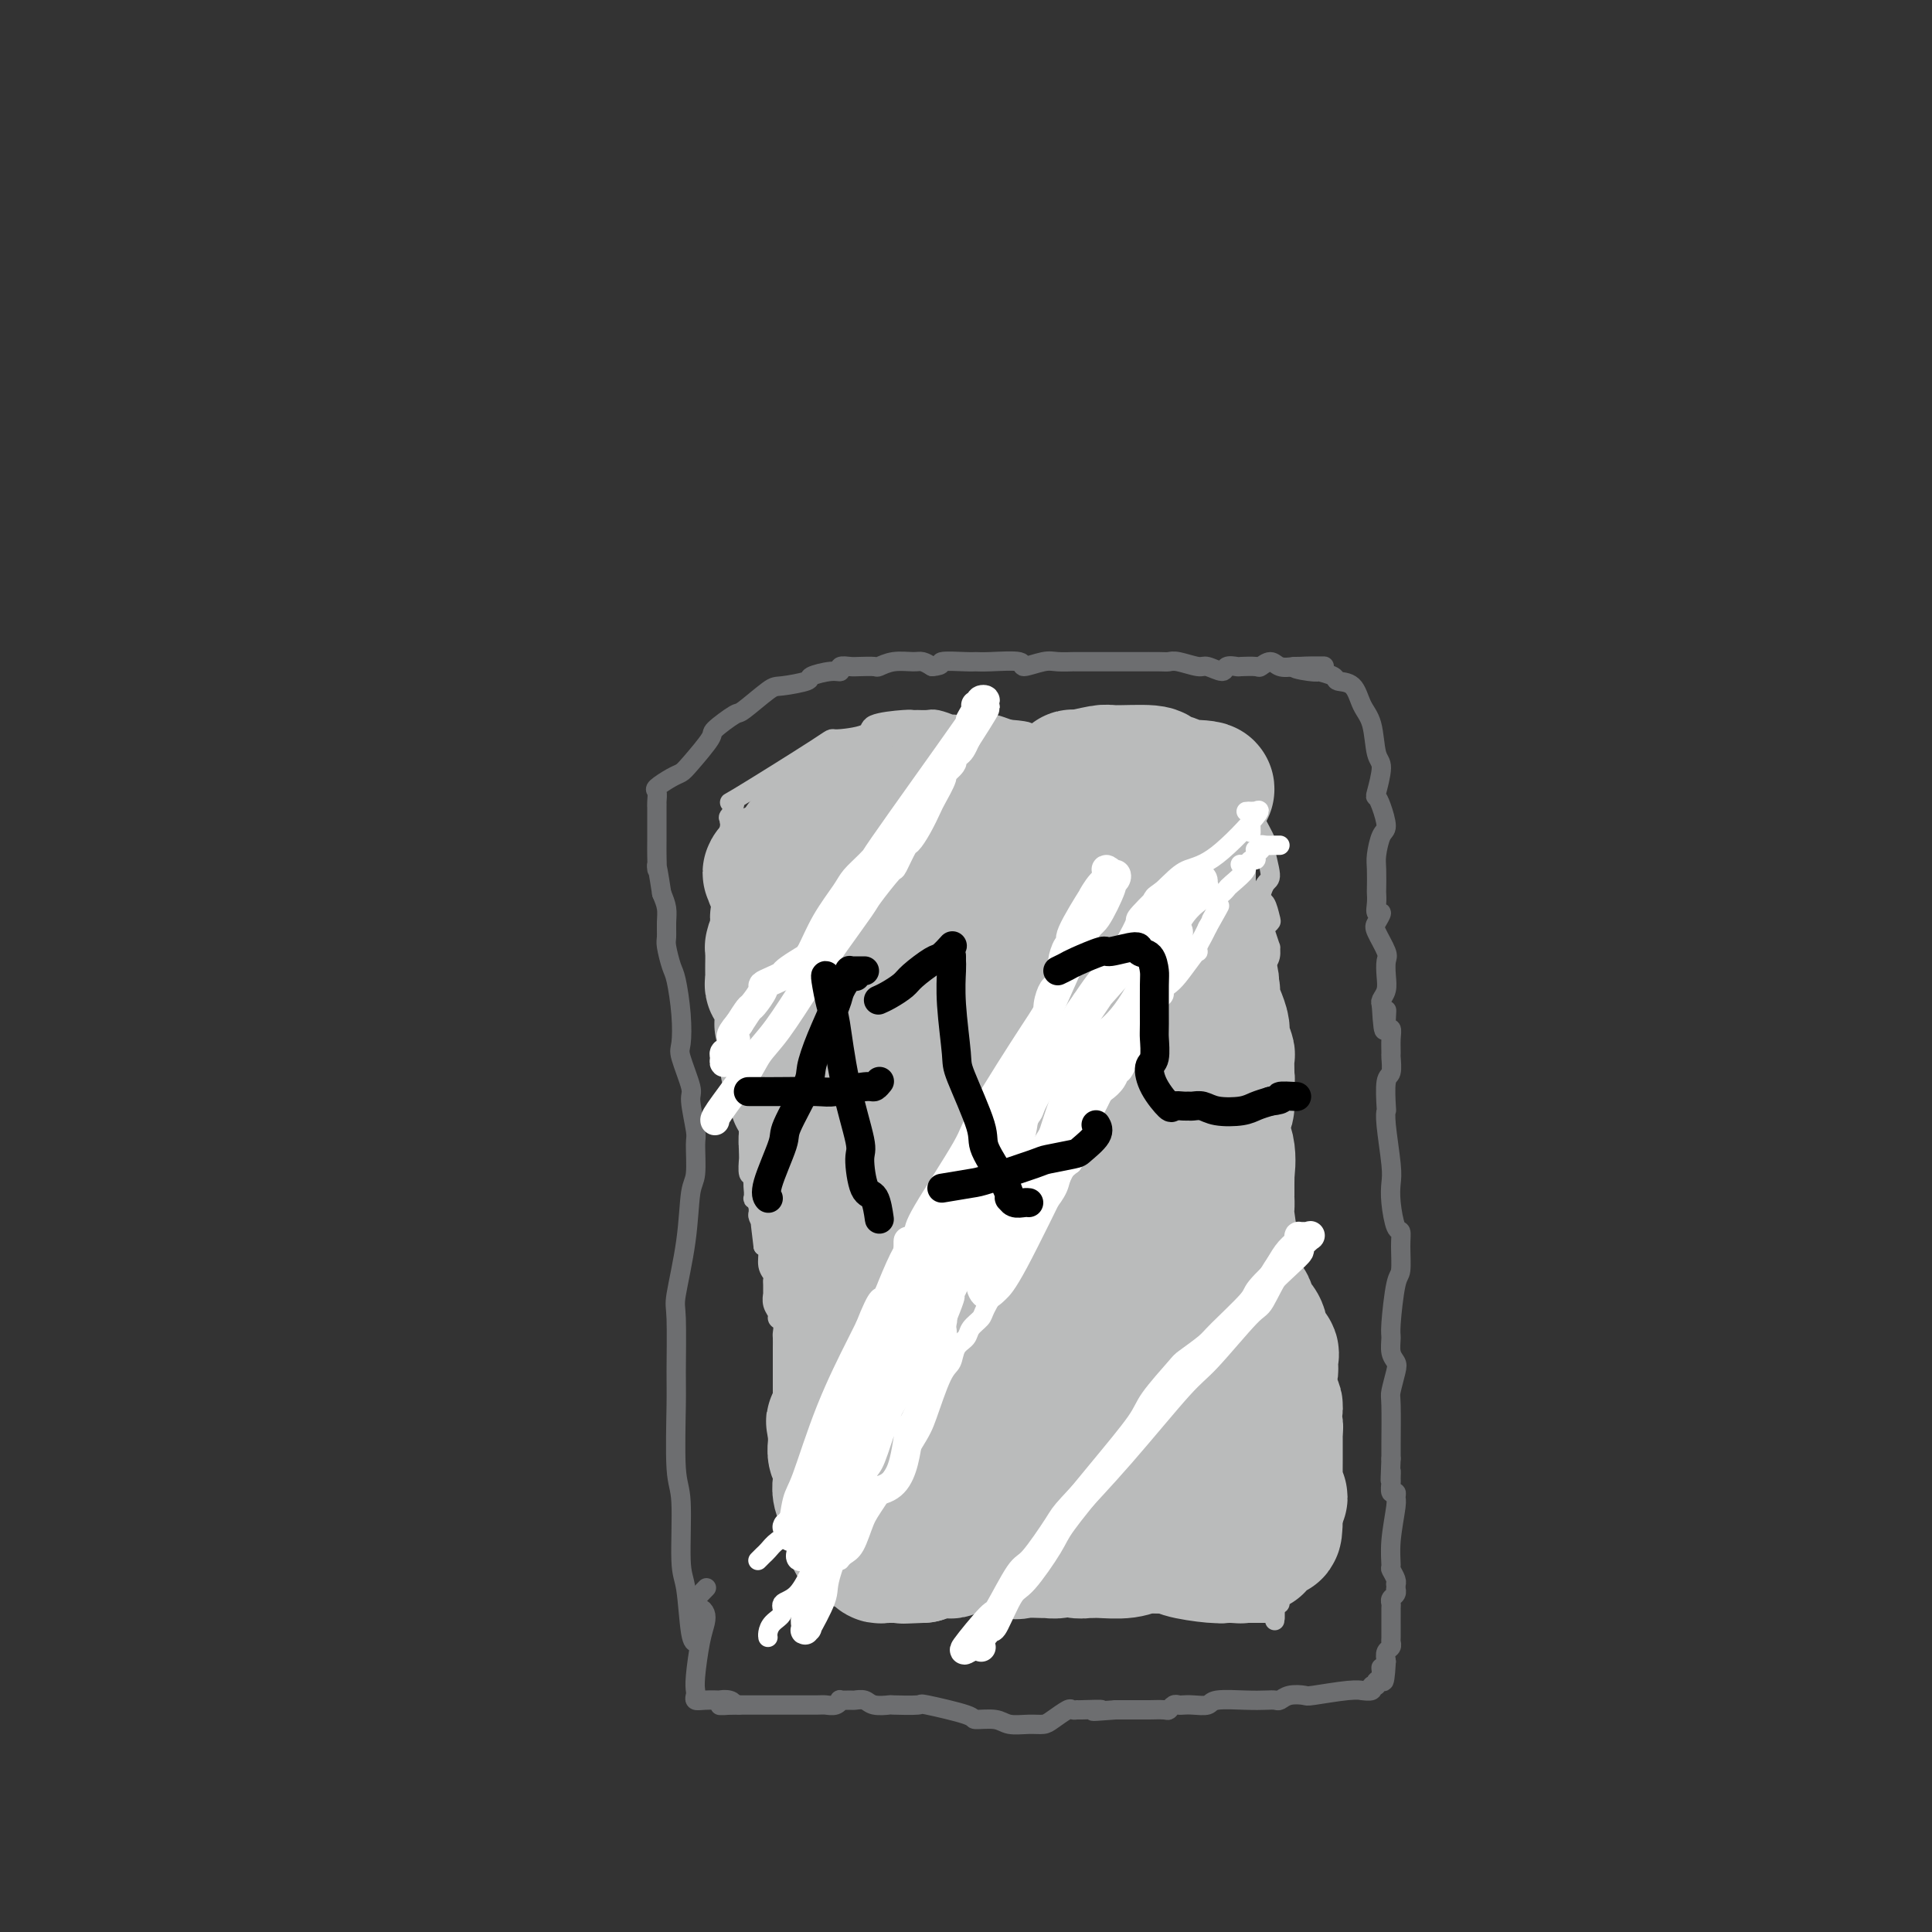 <svg viewBox='0 0 400 400' version='1.1' xmlns='http://www.w3.org/2000/svg' xmlns:xlink='http://www.w3.org/1999/xlink'><rect x="0" y="0" width="400" height="400" fill="#333333" stroke="none"/><g fill='none' stroke='#6D6E70' stroke-width='4' stroke-linecap='round' stroke-linejoin='round'><path d='M144,340c0.007,-0.002 0.013,-0.003 0,0c-0.013,0.003 -0.046,0.011 0,0c0.046,-0.011 0.171,-0.041 0,0c-0.171,0.041 -0.638,0.151 -1,-2c-0.362,-2.151 -0.619,-6.565 -1,-9c-0.381,-2.435 -0.887,-2.892 -1,-6c-0.113,-3.108 0.166,-8.868 0,-12c-0.166,-3.132 -0.778,-3.637 -1,-7c-0.222,-3.363 -0.053,-9.585 0,-13c0.053,-3.415 -0.011,-4.025 0,-7c0.011,-2.975 0.098,-8.316 0,-11c-0.098,-2.684 -0.380,-2.712 0,-5c0.380,-2.288 1.424,-6.835 2,-11c0.576,-4.165 0.686,-7.946 1,-10c0.314,-2.054 0.832,-2.381 1,-4c0.168,-1.619 -0.015,-4.532 0,-6c0.015,-1.468 0.228,-1.493 0,-3c-0.228,-1.507 -0.897,-4.497 -1,-6c-0.103,-1.503 0.362,-1.520 0,-3c-0.362,-1.480 -1.550,-4.425 -2,-6c-0.450,-1.575 -0.163,-1.781 0,-3c0.163,-1.219 0.201,-3.452 0,-6c-0.201,-2.548 -0.643,-5.410 -1,-7c-0.357,-1.590 -0.631,-1.910 -1,-3c-0.369,-1.090 -0.834,-2.952 -1,-4c-0.166,-1.048 -0.034,-1.281 0,-2c0.034,-0.719 -0.029,-1.924 0,-3c0.029,-1.076 0.151,-2.022 0,-3c-0.151,-0.978 -0.576,-1.989 -1,-3'/><path d='M137,185c-1.309,-8.549 -1.083,-5.421 -1,-5c0.083,0.421 0.022,-1.865 0,-3c-0.022,-1.135 -0.005,-1.120 0,-3c0.005,-1.880 -0.001,-5.654 0,-7c0.001,-1.346 0.010,-0.262 0,0c-0.010,0.262 -0.038,-0.297 0,-1c0.038,-0.703 0.143,-1.550 0,-2c-0.143,-0.450 -0.535,-0.502 0,-1c0.535,-0.498 1.996,-1.441 3,-2c1.004,-0.559 1.551,-0.736 2,-1c0.449,-0.264 0.799,-0.617 2,-2c1.201,-1.383 3.253,-3.796 4,-5c0.747,-1.204 0.189,-1.197 1,-2c0.811,-0.803 2.993,-2.414 4,-3c1.007,-0.586 0.841,-0.146 2,-1c1.159,-0.854 3.644,-3.004 5,-4c1.356,-0.996 1.583,-0.840 3,-1c1.417,-0.160 4.024,-0.635 5,-1c0.976,-0.365 0.320,-0.620 1,-1c0.680,-0.380 2.694,-0.886 4,-1c1.306,-0.114 1.902,0.165 2,0c0.098,-0.165 -0.301,-0.775 0,-1c0.301,-0.225 1.304,-0.064 2,0c0.696,0.064 1.086,0.031 2,0c0.914,-0.031 2.352,-0.062 3,0c0.648,0.062 0.505,0.215 1,0c0.495,-0.215 1.628,-0.800 3,-1c1.372,-0.200 2.985,-0.015 4,0c1.015,0.015 1.433,-0.138 2,0c0.567,0.138 1.284,0.569 2,1'/><path d='M193,138c2.806,-0.227 1.321,-0.794 2,-1c0.679,-0.206 3.523,-0.050 5,0c1.477,0.050 1.585,-0.004 2,0c0.415,0.004 1.135,0.068 3,0c1.865,-0.068 4.876,-0.267 6,0c1.124,0.267 0.362,1.000 1,1c0.638,0.000 2.677,-0.732 4,-1c1.323,-0.268 1.931,-0.072 3,0c1.069,0.072 2.600,0.019 3,0c0.400,-0.019 -0.329,-0.005 1,0c1.329,0.005 4.718,0.001 6,0c1.282,-0.001 0.459,-0.000 1,0c0.541,0.000 2.445,0.000 3,0c0.555,-0.000 -0.241,0.000 0,0c0.241,-0.000 1.518,-0.001 2,0c0.482,0.001 0.167,0.004 1,0c0.833,-0.004 2.812,-0.017 4,0c1.188,0.017 1.583,0.062 2,0c0.417,-0.062 0.856,-0.231 2,0c1.144,0.231 2.993,0.860 4,1c1.007,0.140 1.171,-0.211 2,0c0.829,0.211 2.324,0.984 3,1c0.676,0.016 0.533,-0.727 1,-1c0.467,-0.273 1.543,-0.078 2,0c0.457,0.078 0.296,0.039 1,0c0.704,-0.039 2.274,-0.077 3,0c0.726,0.077 0.607,0.268 1,0c0.393,-0.268 1.298,-0.995 2,-1c0.702,-0.005 1.201,0.713 2,1c0.799,0.287 1.900,0.144 3,0'/><path d='M268,138c11.744,-0.060 3.603,-0.209 1,0c-2.603,0.209 0.333,0.778 2,1c1.667,0.222 2.064,0.098 2,0c-0.064,-0.098 -0.590,-0.172 0,0c0.590,0.172 2.294,0.588 3,1c0.706,0.412 0.412,0.821 1,1c0.588,0.179 2.057,0.128 3,1c0.943,0.872 1.359,2.669 2,4c0.641,1.331 1.506,2.198 2,4c0.494,1.802 0.618,4.539 1,6c0.382,1.461 1.021,1.645 1,3c-0.021,1.355 -0.702,3.880 -1,5c-0.298,1.120 -0.213,0.835 0,1c0.213,0.165 0.555,0.780 1,2c0.445,1.220 0.995,3.045 1,4c0.005,0.955 -0.535,1.039 -1,2c-0.465,0.961 -0.856,2.799 -1,4c-0.144,1.201 -0.040,1.766 0,3c0.040,1.234 0.015,3.138 0,4c-0.015,0.862 -0.021,0.682 0,1c0.021,0.318 0.070,1.133 0,2c-0.070,0.867 -0.260,1.787 0,2c0.260,0.213 0.970,-0.281 1,0c0.030,0.281 -0.619,1.338 -1,2c-0.381,0.662 -0.493,0.929 0,2c0.493,1.071 1.593,2.945 2,4c0.407,1.055 0.123,1.291 0,2c-0.123,0.709 -0.085,1.891 0,3c0.085,1.109 0.215,2.145 0,3c-0.215,0.855 -0.776,1.530 -1,2c-0.224,0.470 -0.112,0.735 0,1'/><path d='M286,208c0.532,9.399 0.860,3.896 1,2c0.140,-1.896 0.090,-0.185 0,1c-0.090,1.185 -0.221,1.846 0,2c0.221,0.154 0.792,-0.197 1,0c0.208,0.197 0.052,0.941 0,2c-0.052,1.059 0.000,2.431 0,3c-0.000,0.569 -0.052,0.333 0,1c0.052,0.667 0.209,2.235 0,3c-0.209,0.765 -0.784,0.725 -1,2c-0.216,1.275 -0.072,3.863 0,5c0.072,1.137 0.071,0.823 0,1c-0.071,0.177 -0.212,0.847 0,3c0.212,2.153 0.779,5.791 1,8c0.221,2.209 0.098,2.991 0,4c-0.098,1.009 -0.169,2.246 0,4c0.169,1.754 0.578,4.025 1,5c0.422,0.975 0.855,0.653 1,1c0.145,0.347 0.001,1.362 0,3c-0.001,1.638 0.143,3.898 0,5c-0.143,1.102 -0.571,1.044 -1,3c-0.429,1.956 -0.860,5.925 -1,8c-0.140,2.075 0.011,2.255 0,3c-0.011,0.745 -0.185,2.056 0,3c0.185,0.944 0.729,1.520 1,2c0.271,0.480 0.269,0.863 0,2c-0.269,1.137 -0.804,3.026 -1,4c-0.196,0.974 -0.053,1.031 0,3c0.053,1.969 0.015,5.848 0,8c-0.015,2.152 -0.008,2.576 0,3'/><path d='M288,302c-0.308,7.433 -0.079,4.015 0,3c0.079,-1.015 0.007,0.372 0,1c-0.007,0.628 0.052,0.496 0,1c-0.052,0.504 -0.214,1.645 0,2c0.214,0.355 0.804,-0.076 1,0c0.196,0.076 -0.001,0.660 0,1c0.001,0.340 0.200,0.437 0,2c-0.200,1.563 -0.800,4.591 -1,7c-0.200,2.409 -0.001,4.200 0,5c0.001,0.800 -0.196,0.611 0,1c0.196,0.389 0.784,1.357 1,2c0.216,0.643 0.059,0.960 0,1c-0.059,0.040 -0.020,-0.197 0,0c0.020,0.197 0.019,0.826 0,1c-0.019,0.174 -0.058,-0.109 0,0c0.058,0.109 0.212,0.611 0,1c-0.212,0.389 -0.789,0.665 -1,1c-0.211,0.335 -0.057,0.727 0,1c0.057,0.273 0.015,0.426 0,1c-0.015,0.574 -0.003,1.568 0,2c0.003,0.432 -0.003,0.300 0,1c0.003,0.700 0.015,2.232 0,3c-0.015,0.768 -0.055,0.773 0,1c0.055,0.227 0.207,0.677 0,1c-0.207,0.323 -0.773,0.521 -1,1c-0.227,0.479 -0.113,1.240 0,2'/><path d='M287,344c-0.382,6.962 -0.839,3.367 -1,2c-0.161,-1.367 -0.028,-0.506 0,0c0.028,0.506 -0.049,0.656 0,1c0.049,0.344 0.226,0.880 0,1c-0.226,0.120 -0.853,-0.178 -1,0c-0.147,0.178 0.186,0.833 0,1c-0.186,0.167 -0.892,-0.152 -1,0c-0.108,0.152 0.380,0.777 0,1c-0.380,0.223 -1.630,0.046 -2,0c-0.370,-0.046 0.140,0.039 0,0c-0.140,-0.039 -0.930,-0.203 -3,0c-2.070,0.203 -5.419,0.772 -7,1c-1.581,0.228 -1.395,0.113 -2,0c-0.605,-0.113 -2.000,-0.226 -3,0c-1.000,0.226 -1.606,0.792 -2,1c-0.394,0.208 -0.576,0.060 -1,0c-0.424,-0.060 -1.090,-0.030 -2,0c-0.910,0.030 -2.065,0.061 -4,0c-1.935,-0.061 -4.651,-0.212 -6,0c-1.349,0.212 -1.331,0.788 -2,1c-0.669,0.212 -2.025,0.061 -3,0c-0.975,-0.061 -1.569,-0.030 -2,0c-0.431,0.030 -0.700,0.061 -1,0c-0.300,-0.061 -0.630,-0.212 -1,0c-0.370,0.212 -0.779,0.789 -1,1c-0.221,0.211 -0.255,0.057 -1,0c-0.745,-0.057 -2.201,-0.015 -3,0c-0.799,0.015 -0.943,0.004 -2,0c-1.057,-0.004 -3.029,-0.002 -5,0'/><path d='M231,354c-7.875,0.618 -3.561,0.164 -3,0c0.561,-0.164 -2.630,-0.037 -4,0c-1.370,0.037 -0.919,-0.014 -1,0c-0.081,0.014 -0.695,0.095 -1,0c-0.305,-0.095 -0.301,-0.364 -1,0c-0.699,0.364 -2.100,1.362 -3,2c-0.900,0.638 -1.300,0.918 -2,1c-0.700,0.082 -1.700,-0.032 -3,0c-1.300,0.032 -2.900,0.211 -4,0c-1.100,-0.211 -1.701,-0.813 -3,-1c-1.299,-0.187 -3.295,0.041 -4,0c-0.705,-0.041 -0.120,-0.351 -2,-1c-1.880,-0.649 -6.226,-1.637 -8,-2c-1.774,-0.363 -0.975,-0.101 -2,0c-1.025,0.101 -3.875,0.041 -5,0c-1.125,-0.041 -0.524,-0.064 -1,0c-0.476,0.064 -2.030,0.213 -3,0c-0.970,-0.213 -1.356,-0.790 -2,-1c-0.644,-0.210 -1.548,-0.052 -2,0c-0.452,0.052 -0.454,-0.000 -1,0c-0.546,0.000 -1.638,0.053 -2,0c-0.362,-0.053 0.005,-0.210 0,0c-0.005,0.210 -0.383,0.788 -1,1c-0.617,0.212 -1.475,0.057 -2,0c-0.525,-0.057 -0.718,-0.015 -2,0c-1.282,0.015 -3.653,0.004 -5,0c-1.347,-0.004 -1.670,-0.001 -3,0c-1.330,0.001 -3.666,0.000 -5,0c-1.334,-0.000 -1.667,-0.000 -2,0c-0.333,0.000 -0.667,0.000 -1,0'/><path d='M153,353c-6.522,0.061 -3.326,0.212 -2,0c1.326,-0.212 0.782,-0.788 0,-1c-0.782,-0.212 -1.803,-0.060 -2,0c-0.197,0.060 0.431,0.028 0,0c-0.431,-0.028 -1.920,-0.051 -3,0c-1.080,0.051 -1.751,0.177 -2,0c-0.249,-0.177 -0.077,-0.656 0,-1c0.077,-0.344 0.060,-0.554 0,-1c-0.060,-0.446 -0.162,-1.129 0,-3c0.162,-1.871 0.590,-4.931 1,-7c0.410,-2.069 0.804,-3.147 1,-4c0.196,-0.853 0.196,-1.481 0,-2c-0.196,-0.519 -0.588,-0.928 -1,-1c-0.412,-0.072 -0.844,0.193 -1,0c-0.156,-0.193 -0.034,-0.844 0,-1c0.034,-0.156 -0.018,0.182 0,0c0.018,-0.182 0.108,-0.884 0,-1c-0.108,-0.116 -0.414,0.353 0,0c0.414,-0.353 1.547,-1.530 2,-2c0.453,-0.470 0.227,-0.235 0,0'/></g>
<g fill='none' stroke='#BABBBB' stroke-width='4' stroke-linecap='round' stroke-linejoin='round'><path d='M262,334c0.001,0.000 0.002,0.000 0,0c-0.002,-0.000 -0.007,-0.000 0,0c0.007,0.000 0.026,0.000 0,0c-0.026,-0.000 -0.098,-0.000 0,0c0.098,0.000 0.366,0.001 0,0c-0.366,-0.001 -1.367,-0.003 -2,0c-0.633,0.003 -0.899,0.011 -2,0c-1.101,-0.011 -3.036,-0.040 -4,0c-0.964,0.040 -0.956,0.150 -2,0c-1.044,-0.150 -3.140,-0.560 -4,-1c-0.860,-0.440 -0.484,-0.910 -2,-1c-1.516,-0.090 -4.925,0.200 -7,0c-2.075,-0.200 -2.817,-0.891 -4,-1c-1.183,-0.109 -2.806,0.363 -4,0c-1.194,-0.363 -1.958,-1.561 -3,-2c-1.042,-0.439 -2.361,-0.118 -3,0c-0.639,0.118 -0.598,0.032 -1,0c-0.402,-0.032 -1.249,-0.010 -2,0c-0.751,0.010 -1.407,0.006 -2,0c-0.593,-0.006 -1.123,-0.016 -2,0c-0.877,0.016 -2.100,0.057 -3,0c-0.900,-0.057 -1.476,-0.211 -2,0c-0.524,0.211 -0.996,0.789 -2,1c-1.004,0.211 -2.539,0.057 -3,0c-0.461,-0.057 0.154,-0.016 0,0c-0.154,0.016 -1.077,0.008 -2,0'/><path d='M206,330c-3.500,0.150 -1.251,0.026 -1,0c0.251,-0.026 -1.495,0.046 -2,0c-0.505,-0.046 0.231,-0.208 0,0c-0.231,0.208 -1.431,0.788 -2,1c-0.569,0.212 -0.509,0.057 -1,0c-0.491,-0.057 -1.535,-0.016 -2,0c-0.465,0.016 -0.353,0.008 -1,0c-0.647,-0.008 -2.055,-0.015 -3,0c-0.945,0.015 -1.428,0.053 -2,0c-0.572,-0.053 -1.234,-0.196 -2,0c-0.766,0.196 -1.638,0.732 -2,1c-0.362,0.268 -0.216,0.268 -1,0c-0.784,-0.268 -2.500,-0.803 -3,-1c-0.500,-0.197 0.217,-0.056 0,0c-0.217,0.056 -1.366,0.025 -2,0c-0.634,-0.025 -0.752,-0.046 -1,0c-0.248,0.046 -0.625,0.158 -1,0c-0.375,-0.158 -0.749,-0.585 -1,-1c-0.251,-0.415 -0.380,-0.816 -1,-1c-0.620,-0.184 -1.730,-0.150 -2,0c-0.270,0.150 0.302,0.415 0,0c-0.302,-0.415 -1.476,-1.510 -2,-2c-0.524,-0.490 -0.397,-0.377 -1,-1c-0.603,-0.623 -1.938,-1.984 -3,-3c-1.062,-1.016 -1.853,-1.687 -2,-2c-0.147,-0.313 0.350,-0.269 0,-1c-0.350,-0.731 -1.547,-2.237 -2,-3c-0.453,-0.763 -0.160,-0.782 0,-1c0.160,-0.218 0.189,-0.634 0,-1c-0.189,-0.366 -0.594,-0.683 -1,-1'/><path d='M165,314c-0.482,-1.474 -0.185,-1.659 0,-2c0.185,-0.341 0.260,-0.840 0,-2c-0.260,-1.160 -0.853,-2.982 -1,-4c-0.147,-1.018 0.153,-1.231 0,-2c-0.153,-0.769 -0.759,-2.093 -1,-3c-0.241,-0.907 -0.117,-1.395 0,-2c0.117,-0.605 0.228,-1.326 0,-2c-0.228,-0.674 -0.793,-1.299 -1,-2c-0.207,-0.701 -0.055,-1.477 0,-2c0.055,-0.523 0.015,-0.792 0,-1c-0.015,-0.208 -0.004,-0.355 0,-1c0.004,-0.645 0.001,-1.787 0,-2c-0.001,-0.213 -0.001,0.505 0,-1c0.001,-1.505 0.001,-5.233 0,-7c-0.001,-1.767 -0.004,-1.573 0,-2c0.004,-0.427 0.016,-1.476 0,-2c-0.016,-0.524 -0.061,-0.524 0,-1c0.061,-0.476 0.227,-1.428 0,-2c-0.227,-0.572 -0.845,-0.764 -1,-1c-0.155,-0.236 0.155,-0.515 0,-1c-0.155,-0.485 -0.774,-1.177 -1,-2c-0.226,-0.823 -0.060,-1.778 0,-2c0.060,-0.222 0.012,0.290 0,0c-0.012,-0.290 0.012,-1.380 0,-2c-0.012,-0.620 -0.058,-0.768 0,-1c0.058,-0.232 0.222,-0.547 0,-1c-0.222,-0.453 -0.829,-1.045 -1,-2c-0.171,-0.955 0.094,-2.273 0,-3c-0.094,-0.727 -0.547,-0.864 -1,-1'/><path d='M158,258c-1.079,-8.777 -0.275,-2.718 0,-1c0.275,1.718 0.021,-0.905 0,-2c-0.021,-1.095 0.192,-0.661 0,-1c-0.192,-0.339 -0.787,-1.450 -1,-2c-0.213,-0.550 -0.043,-0.537 0,-1c0.043,-0.463 -0.041,-1.400 0,-2c0.041,-0.600 0.207,-0.863 0,-1c-0.207,-0.137 -0.788,-0.148 -1,0c-0.212,0.148 -0.056,0.456 0,0c0.056,-0.456 0.011,-1.674 0,-2c-0.011,-0.326 0.011,0.241 0,0c-0.011,-0.241 -0.056,-1.289 0,-2c0.056,-0.711 0.211,-1.083 0,-1c-0.211,0.083 -0.789,0.623 -1,0c-0.211,-0.623 -0.057,-2.409 0,-3c0.057,-0.591 0.015,0.011 0,0c-0.015,-0.011 -0.004,-0.637 0,-1c0.004,-0.363 0.001,-0.463 0,-1c-0.001,-0.537 -0.000,-1.512 0,-2c0.000,-0.488 0.000,-0.488 0,-1c-0.000,-0.512 -0.000,-1.537 0,-2c0.000,-0.463 0.000,-0.366 0,-1c-0.000,-0.634 -0.000,-2.000 0,-3c0.000,-1.000 0.000,-1.634 0,-2c-0.000,-0.366 -0.000,-0.463 0,-1c0.000,-0.537 0.000,-1.515 0,-2c-0.000,-0.485 -0.000,-0.477 0,-1c0.000,-0.523 0.000,-1.578 0,-2c-0.000,-0.422 -0.000,-0.211 0,0'/><path d='M155,221c-0.691,-5.946 -0.920,-2.312 -1,-1c-0.080,1.312 -0.011,0.303 0,0c0.011,-0.303 -0.035,0.099 0,0c0.035,-0.099 0.153,-0.700 0,-1c-0.153,-0.300 -0.575,-0.300 -1,-1c-0.425,-0.700 -0.854,-2.099 -1,-3c-0.146,-0.901 -0.010,-1.303 0,-2c0.010,-0.697 -0.106,-1.687 0,-2c0.106,-0.313 0.435,0.053 0,-2c-0.435,-2.053 -1.634,-6.523 -2,-9c-0.366,-2.477 0.102,-2.959 0,-3c-0.102,-0.041 -0.773,0.359 -1,0c-0.227,-0.359 -0.008,-1.476 0,-2c0.008,-0.524 -0.194,-0.453 0,-1c0.194,-0.547 0.784,-1.711 1,-2c0.216,-0.289 0.058,0.297 0,0c-0.058,-0.297 -0.015,-1.478 0,-2c0.015,-0.522 0.004,-0.384 0,-1c-0.004,-0.616 -0.001,-1.986 0,-3c0.001,-1.014 -0.001,-1.671 0,-2c0.001,-0.329 0.005,-0.331 0,-1c-0.005,-0.669 -0.020,-2.007 0,-3c0.020,-0.993 0.076,-1.641 0,-2c-0.076,-0.359 -0.283,-0.429 0,-1c0.283,-0.571 1.057,-1.642 1,-2c-0.057,-0.358 -0.943,-0.003 -1,0c-0.057,0.003 0.715,-0.345 1,-1c0.285,-0.655 0.081,-1.616 0,-2c-0.081,-0.384 -0.041,-0.192 0,0'/><path d='M151,172c0.301,-3.781 0.055,-2.233 0,-2c-0.055,0.233 0.082,-0.849 0,-1c-0.082,-0.151 -0.382,0.629 0,0c0.382,-0.629 1.445,-2.668 1,-3c-0.445,-0.332 -2.398,1.043 1,-1c3.398,-2.043 12.147,-7.504 16,-10c3.853,-2.496 2.811,-2.028 4,-2c1.189,0.028 4.608,-0.385 6,-1c1.392,-0.615 0.758,-1.432 2,-2c1.242,-0.568 4.362,-0.885 6,-1c1.638,-0.115 1.795,-0.027 2,0c0.205,0.027 0.457,-0.007 1,0c0.543,0.007 1.377,0.054 2,0c0.623,-0.054 1.035,-0.209 2,0c0.965,0.209 2.482,0.783 3,1c0.518,0.217 0.036,0.076 0,0c-0.036,-0.076 0.375,-0.087 1,0c0.625,0.087 1.463,0.272 2,0c0.537,-0.272 0.772,-1.002 1,-1c0.228,0.002 0.448,0.735 1,1c0.552,0.265 1.437,0.061 2,0c0.563,-0.061 0.806,0.022 1,0c0.194,-0.022 0.341,-0.149 1,0c0.659,0.149 1.829,0.575 3,1'/><path d='M209,151c5.122,0.381 3.926,0.834 4,1c0.074,0.166 1.419,0.045 2,0c0.581,-0.045 0.397,-0.013 1,0c0.603,0.013 1.991,0.007 3,0c1.009,-0.007 1.638,-0.016 2,0c0.362,0.016 0.457,0.057 1,0c0.543,-0.057 1.533,-0.211 2,0c0.467,0.211 0.409,0.789 1,1c0.591,0.211 1.829,0.057 3,0c1.171,-0.057 2.276,-0.015 3,0c0.724,0.015 1.068,0.004 2,0c0.932,-0.004 2.451,-0.001 3,0c0.549,0.001 0.126,0.000 1,0c0.874,-0.000 3.045,-0.000 4,0c0.955,0.000 0.695,0.000 1,0c0.305,-0.000 1.177,-0.000 2,0c0.823,0.000 1.597,0.000 2,0c0.403,-0.000 0.433,-0.001 1,0c0.567,0.001 1.669,0.003 2,0c0.331,-0.003 -0.108,-0.011 0,0c0.108,0.011 0.764,0.041 1,0c0.236,-0.041 0.052,-0.155 0,0c-0.052,0.155 0.027,0.578 0,1c-0.027,0.422 -0.161,0.845 0,1c0.161,0.155 0.617,0.044 1,0c0.383,-0.044 0.691,-0.022 1,0'/><path d='M252,155c6.814,0.614 2.350,0.148 1,0c-1.350,-0.148 0.413,0.020 1,0c0.587,-0.020 -0.002,-0.228 0,0c0.002,0.228 0.597,0.892 1,1c0.403,0.108 0.615,-0.341 1,0c0.385,0.341 0.942,1.472 1,2c0.058,0.528 -0.383,0.453 0,2c0.383,1.547 1.590,4.715 2,6c0.410,1.285 0.023,0.688 0,1c-0.023,0.312 0.317,1.535 1,3c0.683,1.465 1.709,3.174 2,4c0.291,0.826 -0.154,0.768 0,2c0.154,1.232 0.906,3.752 1,5c0.094,1.248 -0.471,1.223 -1,2c-0.529,0.777 -1.021,2.355 -1,3c0.021,0.645 0.555,0.355 1,1c0.445,0.645 0.803,2.223 1,3c0.197,0.777 0.235,0.753 0,1c-0.235,0.247 -0.741,0.766 -1,1c-0.259,0.234 -0.269,0.185 0,1c0.269,0.815 0.817,2.496 1,3c0.183,0.504 -0.000,-0.168 0,0c0.000,0.168 0.183,1.176 0,2c-0.183,0.824 -0.731,1.464 -1,2c-0.269,0.536 -0.258,0.968 0,2c0.258,1.032 0.762,2.662 1,4c0.238,1.338 0.211,2.382 0,3c-0.211,0.618 -0.605,0.809 -1,1'/><path d='M262,210c-0.225,6.223 -0.789,3.779 -1,3c-0.211,-0.779 -0.070,0.106 0,1c0.070,0.894 0.068,1.795 0,2c-0.068,0.205 -0.202,-0.287 0,0c0.202,0.287 0.738,1.353 1,2c0.262,0.647 0.248,0.874 0,1c-0.248,0.126 -0.732,0.153 -1,1c-0.268,0.847 -0.322,2.516 0,4c0.322,1.484 1.018,2.783 1,5c-0.018,2.217 -0.752,5.353 -1,7c-0.248,1.647 -0.010,1.805 0,2c0.010,0.195 -0.209,0.427 0,1c0.209,0.573 0.845,1.485 1,2c0.155,0.515 -0.173,0.631 0,1c0.173,0.369 0.846,0.991 1,2c0.154,1.009 -0.210,2.403 0,3c0.210,0.597 0.995,0.395 1,1c0.005,0.605 -0.769,2.015 -1,3c-0.231,0.985 0.083,1.544 0,2c-0.083,0.456 -0.562,0.810 -1,2c-0.438,1.190 -0.836,3.215 -1,4c-0.164,0.785 -0.093,0.328 0,1c0.093,0.672 0.207,2.472 0,3c-0.207,0.528 -0.735,-0.217 -1,0c-0.265,0.217 -0.267,1.395 0,2c0.267,0.605 0.804,0.636 1,1c0.196,0.364 0.053,1.059 0,2c-0.053,0.941 -0.015,2.126 0,3c0.015,0.874 0.008,1.437 0,2'/><path d='M261,273c0.011,9.855 0.538,2.994 1,2c0.462,-0.994 0.860,3.880 1,6c0.140,2.120 0.024,1.485 0,2c-0.024,0.515 0.046,2.180 0,3c-0.046,0.820 -0.208,0.794 0,1c0.208,0.206 0.787,0.643 1,1c0.213,0.357 0.061,0.634 0,1c-0.061,0.366 -0.030,0.822 0,1c0.030,0.178 0.061,0.078 0,1c-0.061,0.922 -0.212,2.867 0,4c0.212,1.133 0.789,1.455 1,3c0.211,1.545 0.057,4.312 0,6c-0.057,1.688 -0.015,2.297 0,3c0.015,0.703 0.005,1.498 0,2c-0.005,0.502 -0.005,0.709 0,1c0.005,0.291 0.015,0.666 0,1c-0.015,0.334 -0.056,0.626 0,1c0.056,0.374 0.210,0.830 0,2c-0.210,1.170 -0.785,3.053 -1,4c-0.215,0.947 -0.070,0.959 0,2c0.070,1.041 0.066,3.112 0,4c-0.066,0.888 -0.195,0.592 0,1c0.195,0.408 0.715,1.521 1,2c0.285,0.479 0.334,0.324 0,1c-0.334,0.676 -1.051,2.182 -1,3c0.051,0.818 0.872,0.948 1,1c0.128,0.052 -0.436,0.026 -1,0'/><path d='M264,332c-0.155,5.729 -0.041,3.052 0,2c0.041,-1.052 0.011,-0.478 0,0c-0.011,0.478 -0.003,0.860 0,1c0.003,0.140 0.001,0.038 0,0c-0.001,-0.038 -0.000,-0.011 0,0c0.000,0.011 0.000,0.005 0,0'/></g>
<g fill='none' stroke='#BABBBB' stroke-width='28' stroke-linecap='round' stroke-linejoin='round'><path d='M234,298c-0.188,-0.758 -0.376,-1.515 -1,-4c-0.624,-2.485 -1.684,-6.696 -2,-10c-0.316,-3.304 0.113,-5.700 0,-8c-0.113,-2.300 -0.766,-4.504 -1,-8c-0.234,-3.496 -0.048,-8.285 0,-12c0.048,-3.715 -0.041,-6.357 0,-8c0.041,-1.643 0.211,-2.287 0,-4c-0.211,-1.713 -0.803,-4.493 -1,-6c-0.197,-1.507 -0.000,-1.740 0,-3c0.000,-1.260 -0.196,-3.548 0,-5c0.196,-1.452 0.785,-2.069 1,-3c0.215,-0.931 0.058,-2.175 0,-3c-0.058,-0.825 -0.015,-1.232 0,-2c0.015,-0.768 0.003,-1.897 0,-3c-0.003,-1.103 0.002,-2.180 0,-3c-0.002,-0.820 -0.011,-1.382 0,-2c0.011,-0.618 0.043,-1.292 0,-2c-0.043,-0.708 -0.162,-1.451 0,-2c0.162,-0.549 0.604,-0.906 1,-2c0.396,-1.094 0.748,-2.927 1,-4c0.252,-1.073 0.406,-1.386 1,-2c0.594,-0.614 1.627,-1.528 2,-2c0.373,-0.472 0.086,-0.501 0,-1c-0.086,-0.499 0.029,-1.468 0,-2c-0.029,-0.532 -0.204,-0.627 0,-1c0.204,-0.373 0.786,-1.023 1,-2c0.214,-0.977 0.061,-2.279 0,-3c-0.061,-0.721 -0.031,-0.860 0,-1'/><path d='M236,190c1.083,-6.302 0.290,-2.056 0,-1c-0.290,1.056 -0.078,-1.076 0,-2c0.078,-0.924 0.021,-0.639 0,-1c-0.021,-0.361 -0.005,-1.369 0,-2c0.005,-0.631 0.001,-0.884 0,-1c-0.001,-0.116 0.002,-0.095 0,0c-0.002,0.095 -0.011,0.264 0,0c0.011,-0.264 0.040,-0.959 0,-1c-0.040,-0.041 -0.150,0.574 0,0c0.150,-0.574 0.561,-2.336 1,-3c0.439,-0.664 0.905,-0.230 1,0c0.095,0.230 -0.181,0.257 0,0c0.181,-0.257 0.820,-0.797 1,-1c0.180,-0.203 -0.097,-0.068 0,0c0.097,0.068 0.569,0.071 1,0c0.431,-0.071 0.820,-0.215 1,0c0.180,0.215 0.150,0.790 0,1c-0.150,0.210 -0.419,0.057 0,1c0.419,0.943 1.527,2.983 2,4c0.473,1.017 0.313,1.010 1,2c0.687,0.990 2.223,2.975 3,4c0.777,1.025 0.796,1.089 1,2c0.204,0.911 0.593,2.668 1,4c0.407,1.332 0.830,2.238 1,3c0.170,0.762 0.085,1.381 0,2'/><path d='M250,201c1.564,3.673 0.474,1.357 0,1c-0.474,-0.357 -0.333,1.245 0,2c0.333,0.755 0.859,0.662 1,1c0.141,0.338 -0.102,1.107 0,2c0.102,0.893 0.549,1.911 1,3c0.451,1.089 0.905,2.250 1,3c0.095,0.750 -0.171,1.090 0,2c0.171,0.910 0.779,2.389 1,3c0.221,0.611 0.056,0.353 0,1c-0.056,0.647 -0.002,2.200 0,3c0.002,0.800 -0.047,0.848 0,1c0.047,0.152 0.192,0.407 0,1c-0.192,0.593 -0.720,1.524 -1,2c-0.280,0.476 -0.312,0.497 0,1c0.312,0.503 0.967,1.490 1,2c0.033,0.510 -0.555,0.545 -1,1c-0.445,0.455 -0.746,1.332 -1,2c-0.254,0.668 -0.460,1.127 0,2c0.460,0.873 1.587,2.160 2,4c0.413,1.840 0.111,4.235 0,5c-0.111,0.765 -0.030,-0.098 0,0c0.030,0.098 0.008,1.158 0,2c-0.008,0.842 -0.003,1.466 0,2c0.003,0.534 0.005,0.980 0,1c-0.005,0.020 -0.017,-0.384 0,0c0.017,0.384 0.063,1.556 0,2c-0.063,0.444 -0.233,0.160 0,2c0.233,1.840 0.870,5.803 1,8c0.130,2.197 -0.249,2.628 0,4c0.249,1.372 1.124,3.686 2,6'/><path d='M257,270c1.260,10.790 0.910,3.266 1,1c0.090,-2.266 0.620,0.727 1,2c0.380,1.273 0.610,0.828 1,1c0.390,0.172 0.942,0.963 1,2c0.058,1.037 -0.377,2.320 0,3c0.377,0.680 1.566,0.758 2,1c0.434,0.242 0.113,0.649 0,1c-0.113,0.351 -0.019,0.646 0,1c0.019,0.354 -0.039,0.766 0,1c0.039,0.234 0.175,0.291 0,1c-0.175,0.709 -0.661,2.069 -1,3c-0.339,0.931 -0.532,1.433 0,2c0.532,0.567 1.789,1.200 2,2c0.211,0.800 -0.623,1.768 -1,2c-0.377,0.232 -0.297,-0.272 0,0c0.297,0.272 0.812,1.319 1,2c0.188,0.681 0.050,0.995 0,1c-0.050,0.005 -0.014,-0.299 0,0c0.014,0.299 0.004,1.203 0,2c-0.004,0.797 -0.002,1.488 0,2c0.002,0.512 0.005,0.844 0,2c-0.005,1.156 -0.019,3.136 0,4c0.019,0.864 0.072,0.612 0,1c-0.072,0.388 -0.268,1.416 0,2c0.268,0.584 1.000,0.724 1,1c0.000,0.276 -0.731,0.690 -1,1c-0.269,0.310 -0.077,0.517 0,1c0.077,0.483 0.038,1.241 0,2'/><path d='M264,314c-0.012,5.344 -0.542,2.206 -1,1c-0.458,-1.206 -0.845,-0.478 -1,0c-0.155,0.478 -0.078,0.707 0,1c0.078,0.293 0.158,0.652 0,1c-0.158,0.348 -0.554,0.686 -1,1c-0.446,0.314 -0.943,0.605 -1,1c-0.057,0.395 0.325,0.894 0,1c-0.325,0.106 -1.358,-0.182 -2,0c-0.642,0.182 -0.894,0.833 -1,1c-0.106,0.167 -0.066,-0.151 0,0c0.066,0.151 0.159,0.772 0,1c-0.159,0.228 -0.570,0.062 -1,0c-0.430,-0.062 -0.879,-0.019 -1,0c-0.121,0.019 0.086,0.015 0,0c-0.086,-0.015 -0.467,-0.043 -1,0c-0.533,0.043 -1.220,0.155 -3,0c-1.780,-0.155 -4.654,-0.577 -6,-1c-1.346,-0.423 -1.165,-0.845 -1,-1c0.165,-0.155 0.314,-0.042 0,0c-0.314,0.042 -1.090,0.012 -2,0c-0.910,-0.012 -1.955,-0.006 -3,0'/><path d='M239,320c-3.029,-0.293 -3.102,-0.026 -3,0c0.102,0.026 0.379,-0.189 0,0c-0.379,0.189 -1.415,0.784 -3,1c-1.585,0.216 -3.720,0.054 -5,0c-1.280,-0.054 -1.705,-0.000 -2,0c-0.295,0.000 -0.461,-0.054 -1,0c-0.539,0.054 -1.453,0.214 -2,0c-0.547,-0.214 -0.729,-0.804 -1,-1c-0.271,-0.196 -0.633,0.000 -1,0c-0.367,-0.000 -0.739,-0.197 -1,0c-0.261,0.197 -0.412,0.787 -1,1c-0.588,0.213 -1.613,0.048 -2,0c-0.387,-0.048 -0.137,0.019 -1,0c-0.863,-0.019 -2.838,-0.124 -4,0c-1.162,0.124 -1.512,0.478 -3,0c-1.488,-0.478 -4.114,-1.788 -5,-2c-0.886,-0.212 -0.030,0.675 0,1c0.030,0.325 -0.764,0.087 -1,0c-0.236,-0.087 0.088,-0.024 0,0c-0.088,0.024 -0.587,0.010 -1,0c-0.413,-0.010 -0.740,-0.017 -1,0c-0.260,0.017 -0.452,0.057 -1,0c-0.548,-0.057 -1.452,-0.211 -2,0c-0.548,0.211 -0.741,0.788 -1,1c-0.259,0.212 -0.583,0.060 -1,0c-0.417,-0.060 -0.926,-0.026 -1,0c-0.074,0.026 0.288,0.046 0,0c-0.288,-0.046 -1.225,-0.156 -2,0c-0.775,0.156 -1.387,0.578 -2,1'/><path d='M191,322c-7.467,0.309 -2.133,0.083 -1,0c1.133,-0.083 -1.934,-0.022 -3,0c-1.066,0.022 -0.131,0.006 0,0c0.131,-0.006 -0.543,-0.000 -1,0c-0.457,0.000 -0.697,-0.004 -1,0c-0.303,0.004 -0.669,0.016 -1,0c-0.331,-0.016 -0.628,-0.061 -1,0c-0.372,0.061 -0.820,0.228 -1,0c-0.180,-0.228 -0.091,-0.849 0,-1c0.091,-0.151 0.183,0.170 0,0c-0.183,-0.170 -0.641,-0.830 -1,-1c-0.359,-0.170 -0.617,0.150 -1,0c-0.383,-0.150 -0.890,-0.768 -1,-1c-0.110,-0.232 0.178,-0.077 0,0c-0.178,0.077 -0.822,0.074 -1,0c-0.178,-0.074 0.111,-0.221 0,0c-0.111,0.221 -0.622,0.810 -1,0c-0.378,-0.810 -0.623,-3.019 -1,-4c-0.377,-0.981 -0.886,-0.734 -1,-1c-0.114,-0.266 0.165,-1.044 0,-2c-0.165,-0.956 -0.775,-2.092 -1,-3c-0.225,-0.908 -0.064,-1.590 0,-2c0.064,-0.410 0.031,-0.548 0,-1c-0.031,-0.452 -0.061,-1.220 0,-2c0.061,-0.780 0.212,-1.574 0,-2c-0.212,-0.426 -0.789,-0.485 -1,-1c-0.211,-0.515 -0.057,-1.485 0,-2c0.057,-0.515 0.016,-0.576 0,-1c-0.016,-0.424 -0.008,-1.212 0,-2'/><path d='M173,296c-0.773,-3.494 -0.204,-0.728 0,0c0.204,0.728 0.045,-0.582 0,-1c-0.045,-0.418 0.025,0.057 0,0c-0.025,-0.057 -0.144,-0.646 0,-1c0.144,-0.354 0.551,-0.475 1,-1c0.449,-0.525 0.940,-1.455 1,-2c0.060,-0.545 -0.309,-0.704 0,-1c0.309,-0.296 1.298,-0.730 2,-2c0.702,-1.270 1.116,-3.377 1,-4c-0.116,-0.623 -0.763,0.238 -1,0c-0.237,-0.238 -0.063,-1.574 0,-2c0.063,-0.426 0.017,0.058 0,0c-0.017,-0.058 -0.004,-0.659 0,-1c0.004,-0.341 -0.000,-0.421 0,-1c0.000,-0.579 0.006,-1.657 0,-2c-0.006,-0.343 -0.023,0.049 0,0c0.023,-0.049 0.087,-0.539 0,-1c-0.087,-0.461 -0.325,-0.893 0,-1c0.325,-0.107 1.212,0.111 1,0c-0.212,-0.111 -1.525,-0.551 -2,-1c-0.475,-0.449 -0.114,-0.908 0,-1c0.114,-0.092 -0.021,0.181 0,0c0.021,-0.181 0.198,-0.818 0,-1c-0.198,-0.182 -0.771,0.091 -1,0c-0.229,-0.091 -0.115,-0.545 0,-1'/><path d='M175,272c-0.707,-2.053 -0.974,-1.187 -1,-1c-0.026,0.187 0.190,-0.306 0,-1c-0.190,-0.694 -0.786,-1.588 -1,-2c-0.214,-0.412 -0.047,-0.343 0,-1c0.047,-0.657 -0.025,-2.042 0,-3c0.025,-0.958 0.146,-1.491 0,-2c-0.146,-0.509 -0.561,-0.993 -1,-2c-0.439,-1.007 -0.902,-2.535 -1,-3c-0.098,-0.465 0.170,0.135 0,-1c-0.170,-1.135 -0.778,-4.006 -1,-5c-0.222,-0.994 -0.058,-0.113 0,0c0.058,0.113 0.012,-0.543 0,-1c-0.012,-0.457 0.012,-0.714 0,-1c-0.012,-0.286 -0.060,-0.600 0,-1c0.060,-0.400 0.226,-0.886 0,-1c-0.226,-0.114 -0.845,0.142 -1,0c-0.155,-0.142 0.155,-0.684 0,-1c-0.155,-0.316 -0.774,-0.408 -1,-1c-0.226,-0.592 -0.060,-1.685 0,-2c0.060,-0.315 0.012,0.148 0,0c-0.012,-0.148 0.011,-0.908 0,-2c-0.011,-1.092 -0.055,-2.515 0,-3c0.055,-0.485 0.211,-0.031 0,0c-0.211,0.031 -0.789,-0.359 -1,-1c-0.211,-0.641 -0.057,-1.533 0,-2c0.057,-0.467 0.015,-0.510 0,-1c-0.015,-0.490 -0.004,-1.426 0,-2c0.004,-0.574 0.002,-0.787 0,-1'/><path d='M167,231c-1.193,-6.542 -0.176,-2.397 0,-1c0.176,1.397 -0.489,0.045 -1,-1c-0.511,-1.045 -0.868,-1.785 -1,-2c-0.132,-0.215 -0.040,0.093 0,0c0.040,-0.093 0.029,-0.589 0,-1c-0.029,-0.411 -0.077,-0.738 0,-1c0.077,-0.262 0.279,-0.459 0,-1c-0.279,-0.541 -1.041,-1.424 -1,-2c0.041,-0.576 0.883,-0.844 1,-1c0.117,-0.156 -0.490,-0.200 -1,0c-0.510,0.200 -0.921,0.645 -1,-1c-0.079,-1.645 0.176,-5.381 0,-7c-0.176,-1.619 -0.783,-1.120 -1,-1c-0.217,0.120 -0.044,-0.140 0,-1c0.044,-0.860 -0.040,-2.322 0,-3c0.040,-0.678 0.203,-0.573 0,-1c-0.203,-0.427 -0.772,-1.385 -1,-2c-0.228,-0.615 -0.114,-0.886 0,-1c0.114,-0.114 0.227,-0.073 0,0c-0.227,0.073 -0.793,0.176 -1,0c-0.207,-0.176 -0.055,-0.632 0,-1c0.055,-0.368 0.014,-0.649 0,-1c-0.014,-0.351 -0.001,-0.772 0,-1c0.001,-0.228 -0.010,-0.264 0,-1c0.010,-0.736 0.041,-2.172 0,-3c-0.041,-0.828 -0.155,-1.047 0,-1c0.155,0.047 0.580,0.359 1,0c0.420,-0.359 0.834,-1.388 1,-2c0.166,-0.612 0.083,-0.806 0,-1'/><path d='M162,193c0.289,-1.284 0.011,0.007 0,0c-0.011,-0.007 0.246,-1.311 0,-2c-0.246,-0.689 -0.994,-0.762 -1,-1c-0.006,-0.238 0.731,-0.641 1,-1c0.269,-0.359 0.072,-0.675 0,-1c-0.072,-0.325 -0.017,-0.658 0,-1c0.017,-0.342 -0.003,-0.692 0,-1c0.003,-0.308 0.028,-0.573 0,-1c-0.028,-0.427 -0.109,-1.015 0,-2c0.109,-0.985 0.406,-2.367 1,-3c0.594,-0.633 1.484,-0.516 2,-1c0.516,-0.484 0.659,-1.569 1,-2c0.341,-0.431 0.879,-0.206 1,0c0.121,0.206 -0.174,0.395 0,0c0.174,-0.395 0.816,-1.374 1,-2c0.184,-0.626 -0.090,-0.899 0,-1c0.090,-0.101 0.544,-0.031 1,0c0.456,0.031 0.914,0.023 1,0c0.086,-0.023 -0.201,-0.061 0,0c0.201,0.061 0.889,0.223 1,0c0.111,-0.223 -0.355,-0.829 0,-1c0.355,-0.171 1.530,0.094 2,0c0.470,-0.094 0.235,-0.547 0,-1'/><path d='M173,172c1.520,-1.177 0.319,-0.119 0,0c-0.319,0.119 0.243,-0.700 1,-1c0.757,-0.300 1.708,-0.081 2,0c0.292,0.081 -0.075,0.024 0,0c0.075,-0.024 0.593,-0.014 1,0c0.407,0.014 0.705,0.033 1,0c0.295,-0.033 0.587,-0.117 1,0c0.413,0.117 0.946,0.434 2,0c1.054,-0.434 2.629,-1.619 3,-2c0.371,-0.381 -0.462,0.043 1,0c1.462,-0.043 5.218,-0.551 7,-1c1.782,-0.449 1.591,-0.838 2,-1c0.409,-0.162 1.419,-0.096 2,0c0.581,0.096 0.731,0.222 1,0c0.269,-0.222 0.655,-0.792 1,-1c0.345,-0.208 0.649,-0.056 1,0c0.351,0.056 0.749,0.014 1,0c0.251,-0.014 0.356,-0.001 1,0c0.644,0.001 1.826,-0.009 3,0c1.174,0.009 2.341,0.037 3,0c0.659,-0.037 0.809,-0.140 1,0c0.191,0.140 0.422,0.522 1,1c0.578,0.478 1.502,1.052 2,1c0.498,-0.052 0.571,-0.729 1,-1c0.429,-0.271 1.215,-0.135 2,0'/><path d='M214,167c2.433,0.155 1.015,0.042 1,0c-0.015,-0.042 1.373,-0.014 2,0c0.627,0.014 0.491,0.014 1,0c0.509,-0.014 1.661,-0.042 2,0c0.339,0.042 -0.136,0.155 0,0c0.136,-0.155 0.884,-0.577 2,-1c1.116,-0.423 2.602,-0.846 3,-1c0.398,-0.154 -0.291,-0.040 0,0c0.291,0.040 1.563,0.007 2,0c0.437,-0.007 0.038,0.012 0,0c-0.038,-0.012 0.286,-0.055 1,0c0.714,0.055 1.820,0.207 3,0c1.180,-0.207 2.435,-0.773 3,-1c0.565,-0.227 0.442,-0.114 1,0c0.558,0.114 1.798,0.231 3,0c1.202,-0.231 2.367,-0.808 3,-1c0.633,-0.192 0.733,0.001 1,0c0.267,-0.001 0.701,-0.196 1,0c0.299,0.196 0.463,0.785 1,1c0.537,0.215 1.447,0.058 2,0c0.553,-0.058 0.748,-0.015 1,0c0.252,0.015 0.563,0.004 1,0c0.437,-0.004 1.002,-0.001 1,0c-0.002,0.001 -0.572,0.000 -1,0c-0.428,-0.000 -0.714,-0.000 -1,0'/><path d='M247,164c5.288,-0.687 2.008,-0.905 0,-1c-2.008,-0.095 -2.746,-0.068 -3,0c-0.254,0.068 -0.026,0.176 0,0c0.026,-0.176 -0.149,-0.637 -1,-1c-0.851,-0.363 -2.376,-0.629 -3,-1c-0.624,-0.371 -0.347,-0.847 -2,-1c-1.653,-0.153 -5.235,0.018 -7,0c-1.765,-0.018 -1.713,-0.226 -3,0c-1.287,0.226 -3.913,0.884 -5,1c-1.087,0.116 -0.634,-0.312 -1,0c-0.366,0.312 -1.549,1.362 -3,2c-1.451,0.638 -3.169,0.864 -4,1c-0.831,0.136 -0.776,0.184 -1,1c-0.224,0.816 -0.728,2.401 -3,3c-2.272,0.599 -6.313,0.213 -8,0c-1.687,-0.213 -1.020,-0.253 -1,0c0.020,0.253 -0.608,0.800 -1,1c-0.392,0.200 -0.549,0.053 -1,0c-0.451,-0.053 -1.196,-0.011 -2,0c-0.804,0.011 -1.666,-0.008 -2,0c-0.334,0.008 -0.141,0.043 -1,0c-0.859,-0.043 -2.770,-0.166 -4,0c-1.230,0.166 -1.780,0.619 -2,1c-0.220,0.381 -0.110,0.691 0,1'/><path d='M189,171c-3.599,0.463 -1.598,0.121 -1,0c0.598,-0.121 -0.208,-0.022 -1,0c-0.792,0.022 -1.570,-0.033 -2,0c-0.430,0.033 -0.510,0.152 -1,0c-0.490,-0.152 -1.388,-0.577 -2,-1c-0.612,-0.423 -0.938,-0.844 -1,-1c-0.062,-0.156 0.142,-0.047 0,0c-0.142,0.047 -0.628,0.030 -1,0c-0.372,-0.030 -0.628,-0.075 -1,0c-0.372,0.075 -0.858,0.270 -1,0c-0.142,-0.270 0.060,-1.007 0,-1c-0.060,0.007 -0.381,0.756 -1,1c-0.619,0.244 -1.536,-0.019 -2,0c-0.464,0.019 -0.474,0.320 -1,1c-0.526,0.680 -1.569,1.738 -2,2c-0.431,0.262 -0.249,-0.272 -1,0c-0.751,0.272 -2.435,1.349 -3,2c-0.565,0.651 -0.012,0.876 0,1c0.012,0.124 -0.518,0.146 -1,0c-0.482,-0.146 -0.917,-0.459 -1,0c-0.083,0.459 0.186,1.692 0,2c-0.186,0.308 -0.826,-0.307 -1,0c-0.174,0.307 0.118,1.536 0,2c-0.118,0.464 -0.647,0.163 -1,0c-0.353,-0.163 -0.529,-0.190 -1,0c-0.471,0.190 -1.235,0.595 -2,1'/><path d='M161,180c-2.391,1.658 -1.370,0.305 -1,0c0.370,-0.305 0.088,0.440 0,1c-0.088,0.560 0.019,0.935 0,1c-0.019,0.065 -0.165,-0.180 0,0c0.165,0.180 0.639,0.784 1,1c0.361,0.216 0.608,0.045 1,0c0.392,-0.045 0.927,0.038 1,0c0.073,-0.038 -0.318,-0.195 0,0c0.318,0.195 1.343,0.743 2,1c0.657,0.257 0.946,0.222 2,0c1.054,-0.222 2.872,-0.633 5,-1c2.128,-0.367 4.564,-0.691 6,-1c1.436,-0.309 1.871,-0.604 3,-1c1.129,-0.396 2.951,-0.893 4,-1c1.049,-0.107 1.324,0.178 2,0c0.676,-0.178 1.751,-0.817 2,-1c0.249,-0.183 -0.330,0.091 1,0c1.330,-0.091 4.570,-0.545 6,-1c1.430,-0.455 1.051,-0.911 1,-1c-0.051,-0.089 0.224,0.187 1,0c0.776,-0.187 2.051,-0.839 3,-1c0.949,-0.161 1.571,0.167 2,0c0.429,-0.167 0.665,-0.829 1,-1c0.335,-0.171 0.769,0.150 1,0c0.231,-0.150 0.258,-0.772 1,-1c0.742,-0.228 2.199,-0.061 3,0c0.801,0.061 0.946,0.016 2,0c1.054,-0.016 3.015,-0.005 4,0c0.985,0.005 0.992,0.002 1,0'/><path d='M216,174c8.251,-1.779 3.378,-1.227 2,-1c-1.378,0.227 0.739,0.127 2,0c1.261,-0.127 1.668,-0.283 2,0c0.332,0.283 0.590,1.003 1,1c0.410,-0.003 0.970,-0.729 2,-1c1.030,-0.271 2.528,-0.087 3,0c0.472,0.087 -0.082,0.076 0,0c0.082,-0.076 0.799,-0.217 1,0c0.201,0.217 -0.115,0.790 0,1c0.115,0.210 0.661,0.055 1,0c0.339,-0.055 0.472,-0.011 1,0c0.528,0.011 1.450,-0.012 2,0c0.550,0.012 0.729,0.058 1,0c0.271,-0.058 0.633,-0.222 1,0c0.367,0.222 0.740,0.829 1,1c0.260,0.171 0.409,-0.094 1,0c0.591,0.094 1.625,0.546 2,1c0.375,0.454 0.090,0.910 0,1c-0.090,0.090 0.013,-0.186 0,0c-0.013,0.186 -0.143,0.834 0,1c0.143,0.166 0.560,-0.148 1,0c0.440,0.148 0.902,0.760 1,1c0.098,0.240 -0.170,0.109 0,0c0.170,-0.109 0.778,-0.194 1,0c0.222,0.194 0.060,0.668 0,1c-0.060,0.332 -0.017,0.524 0,1c0.017,0.476 0.009,1.238 0,2'/><path d='M242,183c1.057,1.361 1.198,0.764 1,1c-0.198,0.236 -0.736,1.305 -1,2c-0.264,0.695 -0.253,1.016 0,2c0.253,0.984 0.747,2.629 1,4c0.253,1.371 0.264,2.466 0,3c-0.264,0.534 -0.803,0.506 -1,1c-0.197,0.494 -0.052,1.511 0,2c0.052,0.489 0.013,0.449 0,1c-0.013,0.551 0.002,1.691 0,2c-0.002,0.309 -0.020,-0.215 0,1c0.020,1.215 0.077,4.169 0,6c-0.077,1.831 -0.287,2.540 0,3c0.287,0.460 1.071,0.670 1,2c-0.071,1.330 -0.998,3.780 -1,5c-0.002,1.220 0.922,1.209 1,2c0.078,0.791 -0.688,2.386 -1,4c-0.312,1.614 -0.169,3.249 0,4c0.169,0.751 0.364,0.617 0,2c-0.364,1.383 -1.286,4.283 -2,6c-0.714,1.717 -1.220,2.253 -1,4c0.220,1.747 1.164,4.707 1,7c-0.164,2.293 -1.438,3.920 -2,5c-0.562,1.080 -0.413,1.613 0,3c0.413,1.387 1.092,3.629 1,5c-0.092,1.371 -0.953,1.873 -1,3c-0.047,1.127 0.719,2.879 1,4c0.281,1.121 0.076,1.609 0,2c-0.076,0.391 -0.022,0.683 0,1c0.022,0.317 0.011,0.658 0,1'/><path d='M239,271c-0.282,13.913 0.512,4.695 1,2c0.488,-2.695 0.669,1.134 1,3c0.331,1.866 0.810,1.771 1,3c0.190,1.229 0.089,3.782 0,5c-0.089,1.218 -0.168,1.100 0,2c0.168,0.900 0.581,2.820 1,4c0.419,1.180 0.844,1.622 1,2c0.156,0.378 0.045,0.691 0,1c-0.045,0.309 -0.023,0.612 0,1c0.023,0.388 0.047,0.860 0,1c-0.047,0.140 -0.164,-0.052 0,0c0.164,0.052 0.608,0.348 -1,1c-1.608,0.652 -5.270,1.661 -7,2c-1.730,0.339 -1.529,0.007 -2,0c-0.471,-0.007 -1.616,0.311 -3,1c-1.384,0.689 -3.008,1.747 -4,2c-0.992,0.253 -1.351,-0.301 -2,0c-0.649,0.301 -1.588,1.455 -2,2c-0.412,0.545 -0.296,0.479 -1,1c-0.704,0.521 -2.228,1.629 -3,2c-0.772,0.371 -0.792,0.004 -1,0c-0.208,-0.004 -0.603,0.354 -2,0c-1.397,-0.354 -3.796,-1.419 -5,-2c-1.204,-0.581 -1.211,-0.677 -2,-1c-0.789,-0.323 -2.358,-0.874 -3,-1c-0.642,-0.126 -0.358,0.172 -1,0c-0.642,-0.172 -2.211,-0.816 -3,-1c-0.789,-0.184 -0.797,0.090 -1,0c-0.203,-0.090 -0.602,-0.545 -1,-1'/><path d='M200,300c-3.356,-0.942 -2.246,-0.298 -2,0c0.246,0.298 -0.372,0.250 -1,0c-0.628,-0.250 -1.264,-0.703 -2,-1c-0.736,-0.297 -1.570,-0.440 -2,-1c-0.430,-0.560 -0.454,-1.539 -1,-2c-0.546,-0.461 -1.613,-0.404 -2,-1c-0.387,-0.596 -0.093,-1.846 0,-3c0.093,-1.154 -0.016,-2.213 0,-3c0.016,-0.787 0.155,-1.303 0,-3c-0.155,-1.697 -0.606,-4.575 -1,-6c-0.394,-1.425 -0.732,-1.396 -1,-2c-0.268,-0.604 -0.467,-1.839 -1,-5c-0.533,-3.161 -1.399,-8.248 -2,-11c-0.601,-2.752 -0.937,-3.169 -1,-4c-0.063,-0.831 0.147,-2.075 0,-3c-0.147,-0.925 -0.653,-1.532 0,-3c0.653,-1.468 2.463,-3.798 3,-5c0.537,-1.202 -0.198,-1.278 0,-3c0.198,-1.722 1.330,-5.092 2,-7c0.670,-1.908 0.880,-2.354 1,-4c0.120,-1.646 0.152,-4.494 0,-6c-0.152,-1.506 -0.489,-1.672 0,-2c0.489,-0.328 1.803,-0.817 2,-2c0.197,-1.183 -0.721,-3.059 -1,-4c-0.279,-0.941 0.083,-0.948 0,-2c-0.083,-1.052 -0.610,-3.148 -1,-4c-0.390,-0.852 -0.644,-0.460 -1,-1c-0.356,-0.540 -0.816,-2.011 -1,-3c-0.184,-0.989 -0.092,-1.494 0,-2'/><path d='M188,207c-0.796,-2.860 -0.787,-2.010 -1,-2c-0.213,0.010 -0.649,-0.819 -1,-1c-0.351,-0.181 -0.617,0.286 -1,0c-0.383,-0.286 -0.883,-1.324 -1,-2c-0.117,-0.676 0.150,-0.991 0,-1c-0.150,-0.009 -0.716,0.287 -1,0c-0.284,-0.287 -0.286,-1.158 0,-2c0.286,-0.842 0.860,-1.654 1,-2c0.140,-0.346 -0.155,-0.225 0,-1c0.155,-0.775 0.762,-2.446 1,-3c0.238,-0.554 0.109,0.009 0,0c-0.109,-0.009 -0.199,-0.591 0,-1c0.199,-0.409 0.687,-0.645 1,-1c0.313,-0.355 0.453,-0.830 1,-1c0.547,-0.170 1.503,-0.034 2,0c0.497,0.034 0.536,-0.033 1,0c0.464,0.033 1.353,0.167 2,0c0.647,-0.167 1.052,-0.633 2,-1c0.948,-0.367 2.439,-0.634 3,-1c0.561,-0.366 0.191,-0.830 1,-1c0.809,-0.170 2.796,-0.044 4,0c1.204,0.044 1.626,0.008 2,0c0.374,-0.008 0.700,0.012 1,0c0.300,-0.012 0.575,-0.055 1,0c0.425,0.055 0.999,0.207 2,1c1.001,0.793 2.429,2.227 3,3c0.571,0.773 0.286,0.887 0,1'/><path d='M211,192c1.639,1.858 2.738,4.003 3,5c0.262,0.997 -0.311,0.846 0,2c0.311,1.154 1.506,3.612 2,5c0.494,1.388 0.286,1.705 0,3c-0.286,1.295 -0.650,3.568 -1,5c-0.350,1.432 -0.686,2.022 -1,3c-0.314,0.978 -0.606,2.344 -1,4c-0.394,1.656 -0.890,3.601 -1,5c-0.110,1.399 0.165,2.252 0,3c-0.165,0.748 -0.770,1.393 -1,7c-0.230,5.607 -0.086,16.178 0,21c0.086,4.822 0.113,3.895 0,4c-0.113,0.105 -0.367,1.241 0,3c0.367,1.759 1.356,4.142 2,5c0.644,0.858 0.943,0.192 1,1c0.057,0.808 -0.128,3.091 0,4c0.128,0.909 0.569,0.443 1,1c0.431,0.557 0.851,2.138 1,3c0.149,0.862 0.026,1.004 0,2c-0.026,0.996 0.046,2.844 0,4c-0.046,1.156 -0.208,1.619 0,2c0.208,0.381 0.788,0.680 1,1c0.212,0.320 0.056,0.660 0,1c-0.056,0.340 -0.012,0.679 0,1c0.012,0.321 -0.007,0.622 0,1c0.007,0.378 0.040,0.833 0,1c-0.040,0.167 -0.154,0.048 0,0c0.154,-0.048 0.577,-0.024 1,0'/><path d='M218,289c1.547,4.000 1.915,0.500 2,-1c0.085,-1.500 -0.115,-1.000 0,-1c0.115,-0.000 0.543,-0.501 1,-1c0.457,-0.499 0.944,-0.997 1,-1c0.056,-0.003 -0.317,0.488 0,0c0.317,-0.488 1.325,-1.955 2,-3c0.675,-1.045 1.017,-1.668 1,-2c-0.017,-0.332 -0.394,-0.372 0,-1c0.394,-0.628 1.558,-1.845 2,-3c0.442,-1.155 0.161,-2.249 0,-2c-0.161,0.249 -0.202,1.839 2,-2c2.202,-3.839 6.646,-13.109 8,-17c1.354,-3.891 -0.382,-2.404 -1,-2c-0.618,0.404 -0.120,-0.277 -1,-1c-0.880,-0.723 -3.140,-1.489 -4,-2c-0.860,-0.511 -0.320,-0.767 0,-1c0.320,-0.233 0.420,-0.441 0,-1c-0.420,-0.559 -1.362,-1.467 -2,-2c-0.638,-0.533 -0.974,-0.689 -1,-1c-0.026,-0.311 0.256,-0.776 0,-1c-0.256,-0.224 -1.050,-0.207 -1,-1c0.050,-0.793 0.945,-2.397 1,-3c0.055,-0.603 -0.732,-0.206 -1,-1c-0.268,-0.794 -0.019,-2.779 0,-4c0.019,-1.221 -0.191,-1.678 0,-2c0.191,-0.322 0.783,-0.509 1,-1c0.217,-0.491 0.058,-1.286 0,-2c-0.058,-0.714 -0.017,-1.347 0,-2c0.017,-0.653 0.008,-1.327 0,-2'/><path d='M228,226c0.188,-2.588 0.159,-0.557 0,0c-0.159,0.557 -0.449,-0.358 0,-1c0.449,-0.642 1.638,-1.010 2,-1c0.362,0.010 -0.102,0.399 0,0c0.102,-0.399 0.770,-1.586 1,-2c0.230,-0.414 0.023,-0.054 0,-1c-0.023,-0.946 0.138,-3.199 1,-5c0.862,-1.801 2.426,-3.151 3,-4c0.574,-0.849 0.157,-1.197 0,-2c-0.157,-0.803 -0.056,-2.061 0,-3c0.056,-0.939 0.067,-1.558 0,-2c-0.067,-0.442 -0.210,-0.706 0,-1c0.210,-0.294 0.775,-0.617 1,-1c0.225,-0.383 0.112,-0.827 0,-1c-0.112,-0.173 -0.223,-0.074 0,0c0.223,0.074 0.781,0.122 1,0c0.219,-0.122 0.099,-0.413 0,-1c-0.099,-0.587 -0.179,-1.471 0,-2c0.179,-0.529 0.615,-0.703 1,-1c0.385,-0.297 0.720,-0.716 1,-1c0.280,-0.284 0.506,-0.433 1,-1c0.494,-0.567 1.258,-1.552 1,-2c-0.258,-0.448 -1.536,-0.360 -2,-1c-0.464,-0.640 -0.114,-2.006 0,-3c0.114,-0.994 -0.008,-1.614 0,-2c0.008,-0.386 0.145,-0.539 0,-1c-0.145,-0.461 -0.573,-1.231 -1,-2'/><path d='M238,185c-0.502,-1.531 -0.258,-0.858 0,-1c0.258,-0.142 0.528,-1.099 0,-2c-0.528,-0.901 -1.854,-1.748 -2,-2c-0.146,-0.252 0.889,0.090 1,0c0.111,-0.090 -0.700,-0.611 -1,-1c-0.300,-0.389 -0.087,-0.647 0,-1c0.087,-0.353 0.048,-0.802 0,-1c-0.048,-0.198 -0.106,-0.144 0,0c0.106,0.144 0.375,0.377 0,0c-0.375,-0.377 -1.396,-1.364 -2,-2c-0.604,-0.636 -0.792,-0.919 -1,-1c-0.208,-0.081 -0.437,0.042 -1,-1c-0.563,-1.042 -1.461,-3.250 -2,-4c-0.539,-0.750 -0.719,-0.043 -1,0c-0.281,0.043 -0.661,-0.577 -1,-1c-0.339,-0.423 -0.635,-0.649 -1,-1c-0.365,-0.351 -0.799,-0.826 -1,-1c-0.201,-0.174 -0.171,-0.046 -1,0c-0.829,0.046 -2.519,0.009 -3,0c-0.481,-0.009 0.247,0.012 0,0c-0.247,-0.012 -1.468,-0.055 -2,0c-0.532,0.055 -0.374,0.207 -1,0c-0.626,-0.207 -2.036,-0.773 -3,-1c-0.964,-0.227 -1.482,-0.113 -2,0'/><path d='M214,165c-3.076,-0.845 -2.767,-0.957 -3,-1c-0.233,-0.043 -1.008,-0.015 -2,0c-0.992,0.015 -2.201,0.018 -3,0c-0.799,-0.018 -1.188,-0.059 -2,0c-0.812,0.059 -2.046,0.216 -3,0c-0.954,-0.216 -1.627,-0.804 -2,-1c-0.373,-0.196 -0.447,0.000 -1,0c-0.553,-0.000 -1.586,-0.197 -2,0c-0.414,0.197 -0.209,0.788 -2,1c-1.791,0.212 -5.579,0.046 -7,0c-1.421,-0.046 -0.476,0.029 -1,0c-0.524,-0.029 -2.516,-0.163 -4,0c-1.484,0.163 -2.460,0.622 -3,1c-0.540,0.378 -0.645,0.676 -1,1c-0.355,0.324 -0.960,0.675 -2,1c-1.040,0.325 -2.513,0.623 -3,1c-0.487,0.377 0.014,0.833 0,1c-0.014,0.167 -0.542,0.045 -1,0c-0.458,-0.045 -0.845,-0.013 -1,0c-0.155,0.013 -0.077,0.006 0,0'/><path d='M240,177c-0.089,0.569 -0.178,1.137 0,2c0.178,0.863 0.622,2.020 1,4c0.378,1.980 0.690,4.782 1,6c0.310,1.218 0.617,0.852 1,2c0.383,1.148 0.842,3.809 1,5c0.158,1.191 0.014,0.912 0,1c-0.014,0.088 0.101,0.544 0,1c-0.101,0.456 -0.419,0.911 0,1c0.419,0.089 1.576,-0.187 2,0c0.424,0.187 0.113,0.837 0,1c-0.113,0.163 -0.030,-0.161 0,0c0.030,0.161 0.008,0.806 0,1c-0.008,0.194 -0.002,-0.063 0,0c0.002,0.063 0.001,0.447 0,0c-0.001,-0.447 -0.000,-1.723 0,-3'/><path d='M246,198c0.000,-1.534 0.000,-3.868 0,-5c0.000,-1.132 0.000,-1.063 0,-2c-0.000,-0.937 0.000,-2.881 0,-4c0.000,-1.119 0.000,-1.414 0,-2c0.000,-0.586 0.000,-1.463 0,-2c0.000,-0.537 0.000,-0.732 0,-1c0.000,-0.268 0.000,-0.608 0,-1c0.000,-0.392 -0.000,-0.836 0,-1c0.000,-0.164 0.000,-0.047 0,0c-0.000,0.047 0.000,0.023 0,0'/></g>
<g fill='none' stroke='#FFFFFF' stroke-width='4' stroke-linecap='round' stroke-linejoin='round'><path d='M166,316c0.030,-0.117 0.061,-0.233 0,0c-0.061,0.233 -0.213,0.816 0,0c0.213,-0.816 0.790,-3.031 1,-4c0.210,-0.969 0.053,-0.694 1,-3c0.947,-2.306 2.997,-7.195 5,-12c2.003,-4.805 3.960,-9.525 5,-12c1.040,-2.475 1.165,-2.704 2,-4c0.835,-1.296 2.380,-3.657 3,-5c0.620,-1.343 0.316,-1.666 1,-3c0.684,-1.334 2.356,-3.677 3,-5c0.644,-1.323 0.260,-1.626 1,-3c0.740,-1.374 2.605,-3.819 4,-6c1.395,-2.181 2.320,-4.098 3,-5c0.680,-0.902 1.113,-0.788 2,-2c0.887,-1.212 2.227,-3.751 3,-5c0.773,-1.249 0.979,-1.207 2,-3c1.021,-1.793 2.856,-5.421 4,-7c1.144,-1.579 1.596,-1.109 2,-2c0.404,-0.891 0.761,-3.143 1,-4c0.239,-0.857 0.359,-0.320 1,-1c0.641,-0.680 1.802,-2.575 3,-4c1.198,-1.425 2.433,-2.378 3,-3c0.567,-0.622 0.466,-0.914 1,-2c0.534,-1.086 1.704,-2.965 2,-4c0.296,-1.035 -0.281,-1.226 0,-2c0.281,-0.774 1.422,-2.131 2,-3c0.578,-0.869 0.594,-1.248 1,-2c0.406,-0.752 1.203,-1.876 2,-3'/><path d='M224,207c6.295,-9.408 4.032,-3.930 3,-2c-1.032,1.930 -0.833,0.310 0,-1c0.833,-1.310 2.299,-2.311 3,-3c0.701,-0.689 0.638,-1.066 1,-2c0.362,-0.934 1.148,-2.425 2,-4c0.852,-1.575 1.770,-3.235 2,-4c0.230,-0.765 -0.227,-0.637 1,-2c1.227,-1.363 4.139,-4.218 6,-6c1.861,-1.782 2.671,-2.492 4,-3c1.329,-0.508 3.177,-0.816 6,-3c2.823,-2.184 6.622,-6.245 8,-8c1.378,-1.755 0.334,-1.202 0,-1c-0.334,0.202 0.040,0.055 0,0c-0.040,-0.055 -0.494,-0.018 -1,0c-0.506,0.018 -1.064,0.016 -1,0c0.064,-0.016 0.749,-0.045 1,0c0.251,0.045 0.068,0.166 0,1c-0.068,0.834 -0.019,2.381 0,3c0.019,0.619 0.010,0.309 0,0'/><path d='M174,323c0.000,-0.000 0.000,-0.000 0,0c-0.000,0.000 -0.001,0.001 0,0c0.001,-0.001 0.002,-0.003 0,0c-0.002,0.003 -0.009,0.012 0,0c0.009,-0.012 0.033,-0.044 0,0c-0.033,0.044 -0.123,0.164 0,0c0.123,-0.164 0.460,-0.614 1,-1c0.540,-0.386 1.284,-0.710 2,-2c0.716,-1.290 1.402,-3.547 2,-5c0.598,-1.453 1.106,-2.103 3,-5c1.894,-2.897 5.175,-8.040 7,-11c1.825,-2.960 2.195,-3.738 3,-6c0.805,-2.262 2.046,-6.009 3,-8c0.954,-1.991 1.622,-2.224 2,-3c0.378,-0.776 0.467,-2.093 1,-3c0.533,-0.907 1.509,-1.405 2,-2c0.491,-0.595 0.497,-1.289 1,-2c0.503,-0.711 1.503,-1.441 2,-2c0.497,-0.559 0.489,-0.948 1,-2c0.511,-1.052 1.540,-2.766 2,-4c0.460,-1.234 0.351,-1.988 1,-3c0.649,-1.012 2.057,-2.283 3,-4c0.943,-1.717 1.423,-3.880 2,-5c0.577,-1.120 1.253,-1.196 2,-2c0.747,-0.804 1.565,-2.337 2,-3c0.435,-0.663 0.488,-0.456 1,-1c0.512,-0.544 1.484,-1.839 2,-3c0.516,-1.161 0.576,-2.189 1,-3c0.424,-0.811 1.212,-1.406 2,-2'/><path d='M222,241c7.625,-13.511 2.687,-6.288 1,-4c-1.687,2.288 -0.123,-0.361 1,-2c1.123,-1.639 1.806,-2.270 2,-3c0.194,-0.730 -0.099,-1.560 0,-2c0.099,-0.440 0.591,-0.491 1,-1c0.409,-0.509 0.737,-1.476 1,-2c0.263,-0.524 0.463,-0.604 1,-1c0.537,-0.396 1.411,-1.109 2,-2c0.589,-0.891 0.894,-1.959 1,-2c0.106,-0.041 0.014,0.946 1,-1c0.986,-1.946 3.052,-6.826 4,-9c0.948,-2.174 0.780,-1.643 1,-2c0.220,-0.357 0.829,-1.601 1,-2c0.171,-0.399 -0.095,0.048 0,0c0.095,-0.048 0.552,-0.591 1,-1c0.448,-0.409 0.887,-0.684 1,-1c0.113,-0.316 -0.099,-0.673 0,-1c0.099,-0.327 0.510,-0.623 1,-1c0.490,-0.377 1.059,-0.835 2,-2c0.941,-1.165 2.255,-3.036 3,-4c0.745,-0.964 0.921,-1.021 1,-1c0.079,0.021 0.063,0.119 0,0c-0.063,-0.119 -0.171,-0.455 0,-1c0.171,-0.545 0.620,-1.299 1,-2c0.380,-0.701 0.690,-1.351 1,-2'/><path d='M250,192c4.494,-7.941 1.730,-3.294 1,-2c-0.730,1.294 0.575,-0.765 1,-2c0.425,-1.235 -0.032,-1.648 0,-2c0.032,-0.352 0.551,-0.644 1,-1c0.449,-0.356 0.827,-0.775 1,-1c0.173,-0.225 0.140,-0.255 1,-1c0.860,-0.745 2.611,-2.204 3,-3c0.389,-0.796 -0.586,-0.931 -1,-1c-0.414,-0.069 -0.269,-0.074 0,0c0.269,0.074 0.661,0.226 1,0c0.339,-0.226 0.626,-0.831 1,-1c0.374,-0.169 0.836,0.099 1,0c0.164,-0.099 0.029,-0.566 0,-1c-0.029,-0.434 0.047,-0.834 0,-1c-0.047,-0.166 -0.216,-0.097 0,0c0.216,0.097 0.818,0.222 1,0c0.182,-0.222 -0.056,-0.792 0,-1c0.056,-0.208 0.407,-0.056 1,0c0.593,0.056 1.429,0.015 2,0c0.571,-0.015 0.877,-0.004 1,0c0.123,0.004 0.061,0.002 0,0'/><path d='M169,313c-0.000,0.000 -0.000,0.000 0,0c0.000,-0.000 0.000,-0.000 0,0c-0.000,0.000 -0.000,0.000 0,0c0.000,-0.000 0.000,-0.000 0,0c-0.000,0.000 -0.000,0.000 0,0c0.000,-0.000 0.001,-0.001 0,0c-0.001,0.001 -0.002,0.003 0,0c0.002,-0.003 0.008,-0.013 0,0c-0.008,0.013 -0.032,0.048 0,0c0.032,-0.048 0.118,-0.179 0,0c-0.118,0.179 -0.441,0.668 -1,1c-0.559,0.332 -1.354,0.509 -2,1c-0.646,0.491 -1.144,1.298 -2,2c-0.856,0.702 -2.072,1.298 -3,2c-0.928,0.702 -1.569,1.509 -2,2c-0.431,0.491 -0.651,0.668 -1,1c-0.349,0.332 -0.825,0.821 -1,1c-0.175,0.179 -0.047,0.048 0,0c0.047,-0.048 0.013,-0.014 0,0c-0.013,0.014 -0.007,0.007 0,0'/><path d='M178,313c0.000,-0.000 0.000,-0.000 0,0c-0.000,0.000 -0.001,0.001 0,0c0.001,-0.001 0.002,-0.002 0,0c-0.002,0.002 -0.007,0.007 0,0c0.007,-0.007 0.026,-0.027 0,0c-0.026,0.027 -0.098,0.101 0,0c0.098,-0.101 0.364,-0.378 0,0c-0.364,0.378 -1.360,1.411 -2,2c-0.640,0.589 -0.926,0.734 -2,2c-1.074,1.266 -2.937,3.652 -4,5c-1.063,1.348 -1.325,1.659 -2,3c-0.675,1.341 -1.764,3.711 -3,5c-1.236,1.289 -2.618,1.498 -3,2c-0.382,0.502 0.237,1.297 0,2c-0.237,0.703 -1.332,1.313 -2,2c-0.668,0.687 -0.911,1.452 -1,2c-0.089,0.548 -0.024,0.878 0,1c0.024,0.122 0.007,0.035 0,0c-0.007,-0.035 -0.003,-0.017 0,0'/></g>
<g fill='none' stroke='#FFFFFF' stroke-width='6' stroke-linecap='round' stroke-linejoin='round'><path d='M163,316c-0.113,0.212 -0.226,0.424 1,-1c1.226,-1.424 3.792,-4.484 5,-6c1.208,-1.516 1.058,-1.489 3,-4c1.942,-2.511 5.975,-7.559 8,-10c2.025,-2.441 2.043,-2.276 3,-4c0.957,-1.724 2.851,-5.339 4,-7c1.149,-1.661 1.551,-1.370 2,-2c0.449,-0.630 0.946,-2.181 1,-3c0.054,-0.819 -0.335,-0.905 0,-2c0.335,-1.095 1.396,-3.198 2,-4c0.604,-0.802 0.753,-0.303 1,-1c0.247,-0.697 0.592,-2.591 1,-4c0.408,-1.409 0.879,-2.335 1,-3c0.121,-0.665 -0.107,-1.070 0,-2c0.107,-0.930 0.549,-2.385 1,-3c0.451,-0.615 0.909,-0.389 1,-1c0.091,-0.611 -0.187,-2.057 0,-3c0.187,-0.943 0.837,-1.381 1,-2c0.163,-0.619 -0.163,-1.417 0,-2c0.163,-0.583 0.813,-0.949 1,-1c0.187,-0.051 -0.091,0.213 0,0c0.091,-0.213 0.550,-0.902 1,-2c0.450,-1.098 0.890,-2.603 1,-3c0.110,-0.397 -0.112,0.315 0,0c0.112,-0.315 0.556,-1.658 1,-3'/><path d='M202,243c1.950,-6.215 0.326,-2.252 0,-1c-0.326,1.252 0.647,-0.206 1,-1c0.353,-0.794 0.085,-0.925 0,-1c-0.085,-0.075 0.014,-0.093 0,0c-0.014,0.093 -0.139,0.298 0,1c0.139,0.702 0.543,1.900 0,4c-0.543,2.100 -2.034,5.102 -3,7c-0.966,1.898 -1.408,2.691 -3,6c-1.592,3.309 -4.336,9.132 -6,12c-1.664,2.868 -2.250,2.779 -4,6c-1.750,3.221 -4.664,9.751 -6,13c-1.336,3.249 -1.096,3.216 -2,5c-0.904,1.784 -2.954,5.385 -4,8c-1.046,2.615 -1.090,4.243 -3,7c-1.910,2.757 -5.686,6.641 -7,8c-1.314,1.359 -0.166,0.192 0,0c0.166,-0.192 -0.650,0.591 -1,1c-0.350,0.409 -0.234,0.443 0,-1c0.234,-1.443 0.588,-4.365 1,-6c0.412,-1.635 0.884,-1.985 2,-5c1.116,-3.015 2.877,-8.696 5,-14c2.123,-5.304 4.606,-10.230 6,-13c1.394,-2.770 1.697,-3.385 2,-4'/><path d='M180,275c2.984,-7.578 2.943,-5.523 3,-5c0.057,0.523 0.211,-0.484 1,-2c0.789,-1.516 2.211,-3.539 3,-5c0.789,-1.461 0.943,-2.360 1,-3c0.057,-0.640 0.015,-1.019 0,-1c-0.015,0.019 -0.003,0.438 0,0c0.003,-0.438 -0.003,-1.731 0,-2c0.003,-0.269 0.015,0.488 0,1c-0.015,0.512 -0.056,0.780 0,1c0.056,0.220 0.208,0.390 0,1c-0.208,0.610 -0.776,1.658 -1,3c-0.224,1.342 -0.103,2.979 -1,6c-0.897,3.021 -2.811,7.426 -4,10c-1.189,2.574 -1.652,3.317 -3,7c-1.348,3.683 -3.580,10.304 -5,14c-1.420,3.696 -2.029,4.466 -3,7c-0.971,2.534 -2.306,6.833 -3,9c-0.694,2.167 -0.749,2.201 -1,3c-0.251,0.799 -0.698,2.362 -1,3c-0.302,0.638 -0.460,0.351 0,-1c0.460,-1.351 1.537,-3.766 2,-5c0.463,-1.234 0.313,-1.287 2,-4c1.687,-2.713 5.211,-8.085 7,-11c1.789,-2.915 1.841,-3.372 3,-6c1.159,-2.628 3.424,-7.426 5,-11c1.576,-3.574 2.463,-5.924 3,-7c0.537,-1.076 0.725,-0.879 1,-2c0.275,-1.121 0.638,-3.561 1,-6'/><path d='M190,269c4.105,-9.524 2.368,-6.835 2,-6c-0.368,0.835 0.633,-0.183 1,-1c0.367,-0.817 0.099,-1.432 0,-2c-0.099,-0.568 -0.030,-1.091 0,-1c0.030,0.091 0.019,0.794 0,1c-0.019,0.206 -0.047,-0.084 0,0c0.047,0.084 0.167,0.543 0,2c-0.167,1.457 -0.623,3.912 -1,5c-0.377,1.088 -0.676,0.809 -2,4c-1.324,3.191 -3.672,9.851 -5,14c-1.328,4.149 -1.635,5.786 -3,10c-1.365,4.214 -3.788,11.006 -6,17c-2.212,5.994 -4.214,11.191 -5,14c-0.786,2.809 -0.357,3.230 -1,5c-0.643,1.770 -2.360,4.887 -3,6c-0.640,1.113 -0.205,0.221 0,0c0.205,-0.221 0.179,0.230 0,0c-0.179,-0.230 -0.511,-1.140 0,-4c0.511,-2.860 1.866,-7.669 3,-11c1.134,-3.331 2.049,-5.186 3,-8c0.951,-2.814 1.940,-6.589 6,-14c4.060,-7.411 11.193,-18.458 14,-23c2.807,-4.542 1.288,-2.578 1,-2c-0.288,0.578 0.653,-0.229 1,-1c0.347,-0.771 0.099,-1.506 0,-2c-0.099,-0.494 -0.050,-0.747 0,-1'/><path d='M195,271c3.404,-6.226 0.913,-0.292 0,2c-0.913,2.292 -0.247,0.943 0,2c0.247,1.057 0.076,4.522 0,6c-0.076,1.478 -0.058,0.970 -1,3c-0.942,2.030 -2.845,6.597 -4,9c-1.155,2.403 -1.563,2.643 -2,5c-0.437,2.357 -0.904,6.832 -3,9c-2.096,2.168 -5.822,2.028 -7,1c-1.178,-1.028 0.193,-2.943 1,-4c0.807,-1.057 1.050,-1.256 2,-4c0.950,-2.744 2.607,-8.033 4,-11c1.393,-2.967 2.521,-3.610 4,-6c1.479,-2.390 3.310,-6.525 5,-10c1.690,-3.475 3.238,-6.291 4,-8c0.762,-1.709 0.739,-2.312 2,-5c1.261,-2.688 3.805,-7.463 5,-10c1.195,-2.537 1.042,-2.838 2,-5c0.958,-2.162 3.026,-6.186 4,-9c0.974,-2.814 0.852,-4.419 1,-5c0.148,-0.581 0.565,-0.137 1,-1c0.435,-0.863 0.887,-3.032 1,-4c0.113,-0.968 -0.114,-0.734 0,-2c0.114,-1.266 0.569,-4.033 1,-6c0.431,-1.967 0.837,-3.133 1,-4c0.163,-0.867 0.081,-1.433 0,-2'/><path d='M216,212c1.013,-4.092 1.046,-2.322 1,-2c-0.046,0.322 -0.171,-0.804 0,-2c0.171,-1.196 0.637,-2.460 1,-3c0.363,-0.540 0.624,-0.355 1,-1c0.376,-0.645 0.867,-2.121 1,-3c0.133,-0.879 -0.093,-1.163 0,-2c0.093,-0.837 0.503,-2.228 1,-3c0.497,-0.772 1.081,-0.924 1,-1c-0.081,-0.076 -0.826,-0.075 0,-2c0.826,-1.925 3.222,-5.774 4,-7c0.778,-1.226 -0.062,0.173 0,0c0.062,-0.173 1.025,-1.918 2,-3c0.975,-1.082 1.961,-1.503 2,-2c0.039,-0.497 -0.870,-1.071 -1,-1c-0.130,0.071 0.518,0.788 1,1c0.482,0.212 0.799,-0.079 1,0c0.201,0.079 0.287,0.528 0,1c-0.287,0.472 -0.945,0.967 -1,1c-0.055,0.033 0.495,-0.397 0,1c-0.495,1.397 -2.035,4.622 -3,6c-0.965,1.378 -1.355,0.908 -3,4c-1.645,3.092 -4.546,9.746 -6,13c-1.454,3.254 -1.460,3.110 -4,7c-2.540,3.890 -7.614,11.816 -10,16c-2.386,4.184 -2.083,4.627 -4,8c-1.917,3.373 -6.055,9.677 -8,13c-1.945,3.323 -1.699,3.664 -2,5c-0.301,1.336 -1.151,3.668 -2,6'/><path d='M188,262c-6.614,13.034 -2.149,5.120 -1,3c1.149,-2.120 -1.017,1.556 -2,3c-0.983,1.444 -0.782,0.656 -1,1c-0.218,0.344 -0.854,1.818 -1,2c-0.146,0.182 0.197,-0.930 1,-3c0.803,-2.070 2.064,-5.100 3,-7c0.936,-1.900 1.546,-2.671 4,-7c2.454,-4.329 6.753,-12.216 17,-25c10.247,-12.784 26.441,-30.465 33,-38c6.559,-7.535 3.481,-4.925 3,-5c-0.481,-0.075 1.634,-2.834 1,-3c-0.634,-0.166 -4.016,2.263 -5,3c-0.984,0.737 0.430,-0.218 -2,4c-2.430,4.218 -8.703,13.608 -13,20c-4.297,6.392 -6.618,9.787 -9,14c-2.382,4.213 -4.824,9.243 -7,14c-2.176,4.757 -4.086,9.242 -5,12c-0.914,2.758 -0.833,3.788 -1,5c-0.167,1.212 -0.584,2.606 -1,4'/><path d='M202,259c-2.111,5.802 -0.388,2.806 0,2c0.388,-0.806 -0.560,0.578 -1,1c-0.440,0.422 -0.371,-0.118 0,-1c0.371,-0.882 1.045,-2.105 1,-2c-0.045,0.105 -0.809,1.540 1,-1c1.809,-2.540 6.191,-9.055 10,-15c3.809,-5.945 7.044,-11.321 10,-16c2.956,-4.679 5.631,-8.660 8,-12c2.369,-3.340 4.432,-6.040 6,-9c1.568,-2.960 2.642,-6.180 4,-9c1.358,-2.820 2.999,-5.242 3,-4c0.001,1.242 -1.639,6.146 -3,9c-1.361,2.854 -2.444,3.657 -5,8c-2.556,4.343 -6.586,12.227 -9,17c-2.414,4.773 -3.213,6.433 -4,8c-0.787,1.567 -1.561,3.039 -4,8c-2.439,4.961 -6.543,13.412 -9,18c-2.457,4.588 -3.267,5.312 -4,6c-0.733,0.688 -1.390,1.339 -2,1c-0.610,-0.339 -1.174,-1.668 -1,-3c0.174,-1.332 1.087,-2.666 2,-4'/><path d='M205,261c0.520,-0.738 0.821,-0.582 2,-2c1.179,-1.418 3.236,-4.408 4,-6c0.764,-1.592 0.236,-1.786 1,-4c0.764,-2.214 2.819,-6.449 4,-9c1.181,-2.551 1.489,-3.418 2,-5c0.511,-1.582 1.226,-3.878 2,-6c0.774,-2.122 1.607,-4.070 2,-5c0.393,-0.930 0.348,-0.843 1,-2c0.652,-1.157 2.002,-3.560 3,-5c0.998,-1.440 1.642,-1.918 3,-3c1.358,-1.082 3.428,-2.768 6,-7c2.572,-4.232 5.646,-11.008 7,-14c1.354,-2.992 0.989,-2.199 1,-2c0.011,0.199 0.399,-0.197 1,-1c0.601,-0.803 1.414,-2.012 2,-3c0.586,-0.988 0.945,-1.754 1,-2c0.055,-0.246 -0.195,0.029 0,0c0.195,-0.029 0.836,-0.363 1,-1c0.164,-0.637 -0.149,-1.576 0,-2c0.149,-0.424 0.759,-0.331 1,0c0.241,0.331 0.113,0.901 0,1c-0.113,0.099 -0.213,-0.272 0,0c0.213,0.272 0.737,1.186 0,2c-0.737,0.814 -2.737,1.527 -5,5c-2.263,3.473 -4.789,9.707 -7,14c-2.211,4.293 -4.105,6.647 -6,9'/><path d='M231,213c-4.590,8.081 -7.566,13.783 -9,17c-1.434,3.217 -1.326,3.950 -3,7c-1.674,3.050 -5.128,8.418 -7,11c-1.872,2.582 -2.160,2.379 -3,4c-0.840,1.621 -2.230,5.065 -3,7c-0.770,1.935 -0.919,2.360 -1,3c-0.081,0.640 -0.094,1.496 0,1c0.094,-0.496 0.293,-2.343 0,-3c-0.293,-0.657 -1.080,-0.123 1,-3c2.080,-2.877 7.026,-9.166 10,-13c2.974,-3.834 3.977,-5.212 6,-9c2.023,-3.788 5.067,-9.987 8,-15c2.933,-5.013 5.757,-8.842 7,-11c1.243,-2.158 0.907,-2.645 1,-4c0.093,-1.355 0.617,-3.579 1,-5c0.383,-1.421 0.625,-2.041 1,-3c0.375,-0.959 0.884,-2.257 1,-3c0.116,-0.743 -0.161,-0.931 0,-1c0.161,-0.069 0.760,-0.020 1,0c0.240,0.020 0.120,0.010 0,0'/><path d='M204,338c0.002,-0.002 0.004,-0.005 0,0c-0.004,0.005 -0.014,0.017 0,0c0.014,-0.017 0.052,-0.064 0,0c-0.052,0.064 -0.193,0.240 0,0c0.193,-0.240 0.721,-0.897 1,-1c0.279,-0.103 0.311,0.347 1,-1c0.689,-1.347 2.035,-4.491 3,-6c0.965,-1.509 1.547,-1.384 3,-3c1.453,-1.616 3.775,-4.975 5,-7c1.225,-2.025 1.351,-2.718 3,-5c1.649,-2.282 4.820,-6.154 8,-10c3.180,-3.846 6.368,-7.667 8,-10c1.632,-2.333 1.707,-3.177 3,-5c1.293,-1.823 3.804,-4.625 5,-6c1.196,-1.375 1.076,-1.324 2,-2c0.924,-0.676 2.890,-2.078 4,-3c1.110,-0.922 1.363,-1.364 3,-3c1.637,-1.636 4.657,-4.464 6,-6c1.343,-1.536 1.008,-1.778 2,-3c0.992,-1.222 3.310,-3.424 5,-5c1.690,-1.576 2.751,-2.528 3,-3c0.249,-0.472 -0.315,-0.466 0,-1c0.315,-0.534 1.510,-1.608 2,-2c0.490,-0.392 0.277,-0.103 0,0c-0.277,0.103 -0.616,0.019 -1,0c-0.384,-0.019 -0.813,0.028 -1,0c-0.187,-0.028 -0.133,-0.131 0,0c0.133,0.131 0.343,0.497 0,1c-0.343,0.503 -1.241,1.144 -2,2c-0.759,0.856 -1.380,1.928 -2,3'/><path d='M265,262c-1.767,2.465 -3.185,5.627 -4,7c-0.815,1.373 -1.028,0.956 -3,3c-1.972,2.044 -5.705,6.548 -8,9c-2.295,2.452 -3.154,2.850 -6,6c-2.846,3.150 -7.680,9.051 -12,14c-4.320,4.949 -8.124,8.946 -10,11c-1.876,2.054 -1.822,2.166 -3,4c-1.178,1.834 -3.589,5.390 -5,7c-1.411,1.610 -1.823,1.275 -3,3c-1.177,1.725 -3.121,5.510 -4,7c-0.879,1.490 -0.694,0.687 -2,2c-1.306,1.313 -4.103,4.744 -5,6c-0.897,1.256 0.105,0.338 1,0c0.895,-0.338 1.684,-0.097 2,0c0.316,0.097 0.158,0.048 0,0'/><path d='M148,232c-0.000,-0.000 -0.000,-0.000 0,0c0.000,0.000 0.000,0.000 0,0c-0.000,-0.000 -0.000,-0.000 0,0c0.000,0.000 0.000,0.000 0,0c-0.000,-0.000 -0.001,-0.002 0,0c0.001,0.002 0.003,0.006 0,0c-0.003,-0.006 -0.010,-0.024 0,0c0.010,0.024 0.037,0.090 0,0c-0.037,-0.090 -0.139,-0.336 1,-2c1.139,-1.664 3.517,-4.747 5,-7c1.483,-2.253 2.071,-3.676 3,-5c0.929,-1.324 2.200,-2.547 4,-5c1.800,-2.453 4.128,-6.134 6,-9c1.872,-2.866 3.287,-4.916 4,-6c0.713,-1.084 0.725,-1.201 2,-3c1.275,-1.799 3.813,-5.281 5,-7c1.187,-1.719 1.024,-1.674 2,-3c0.976,-1.326 3.090,-4.023 4,-5c0.910,-0.977 0.615,-0.234 1,-1c0.385,-0.766 1.450,-3.042 2,-4c0.550,-0.958 0.586,-0.597 1,-1c0.414,-0.403 1.205,-1.570 2,-3c0.795,-1.430 1.594,-3.122 2,-4c0.406,-0.878 0.420,-0.942 1,-2c0.580,-1.058 1.728,-3.110 2,-4c0.272,-0.890 -0.330,-0.619 0,-1c0.330,-0.381 1.594,-1.414 2,-2c0.406,-0.586 -0.046,-0.724 0,-1c0.046,-0.276 0.589,-0.690 1,-1c0.411,-0.310 0.689,-0.517 1,-1c0.311,-0.483 0.656,-1.241 1,-2'/><path d='M200,153c7.975,-12.391 1.911,-3.869 0,-1c-1.911,2.869 0.330,0.086 1,-1c0.670,-1.086 -0.231,-0.474 0,-1c0.231,-0.526 1.594,-2.190 2,-3c0.406,-0.810 -0.144,-0.767 0,-1c0.144,-0.233 0.983,-0.741 1,-1c0.017,-0.259 -0.787,-0.268 -1,0c-0.213,0.268 0.166,0.812 0,1c-0.166,0.188 -0.879,0.020 -1,0c-0.121,-0.020 0.348,0.108 0,1c-0.348,0.892 -1.513,2.549 -1,2c0.513,-0.549 2.706,-3.304 -1,2c-3.706,5.304 -13.309,18.668 -17,24c-3.691,5.332 -1.471,2.633 -1,2c0.471,-0.633 -0.808,0.800 -2,2c-1.192,1.200 -2.296,2.166 -3,3c-0.704,0.834 -1.008,1.537 -2,3c-0.992,1.463 -2.671,3.687 -4,6c-1.329,2.313 -2.309,4.714 -3,6c-0.691,1.286 -1.093,1.459 -2,2c-0.907,0.541 -2.318,1.452 -3,2c-0.682,0.548 -0.635,0.732 -1,1c-0.365,0.268 -1.144,0.620 -2,1c-0.856,0.380 -1.790,0.790 -2,1c-0.210,0.210 0.305,0.221 0,1c-0.305,0.779 -1.428,2.325 -2,3c-0.572,0.675 -0.592,0.479 -1,1c-0.408,0.521 -1.204,1.761 -2,3'/><path d='M153,212c-2.564,2.972 -1.476,2.901 -1,3c0.476,0.099 0.338,0.369 0,1c-0.338,0.631 -0.876,1.624 -1,2c-0.124,0.376 0.167,0.136 0,0c-0.167,-0.136 -0.791,-0.166 -1,0c-0.209,0.166 -0.005,0.529 0,1c0.005,0.471 -0.191,1.050 0,1c0.191,-0.050 0.769,-0.729 1,-1c0.231,-0.271 0.116,-0.136 0,0'/></g>
<g fill='none' stroke='#000000' stroke-width='6' stroke-linecap='round' stroke-linejoin='round'><path d='M159,248c0.000,0.000 0.000,0.000 0,0c-0.000,-0.000 -0.000,-0.000 0,0c0.000,0.000 0.001,0.001 0,0c-0.001,-0.001 -0.003,-0.004 0,0c0.003,0.004 0.012,0.015 0,0c-0.012,-0.015 -0.046,-0.057 0,0c0.046,0.057 0.170,0.212 0,0c-0.170,-0.212 -0.635,-0.792 0,-3c0.635,-2.208 2.371,-6.044 3,-8c0.629,-1.956 0.151,-2.033 1,-4c0.849,-1.967 3.024,-5.824 4,-8c0.976,-2.176 0.751,-2.671 1,-4c0.249,-1.329 0.970,-3.491 2,-6c1.030,-2.509 2.368,-5.365 3,-7c0.632,-1.635 0.558,-2.050 1,-3c0.442,-0.950 1.400,-2.437 2,-3c0.600,-0.563 0.841,-0.203 1,0c0.159,0.203 0.237,0.251 0,0c-0.237,-0.251 -0.789,-0.799 -1,-1c-0.211,-0.201 -0.081,-0.054 0,0c0.081,0.054 0.113,0.014 0,0c-0.113,-0.014 -0.370,-0.004 0,0c0.370,0.004 1.369,0.001 2,0c0.631,-0.001 0.895,-0.000 1,0c0.105,0.000 0.053,0.000 0,0'/><path d='M171,202c-0.000,-0.000 -0.000,-0.000 0,0c0.000,0.000 0.000,0.000 0,0c-0.000,-0.000 -0.001,-0.001 0,0c0.001,0.001 0.003,0.003 0,0c-0.003,-0.003 -0.012,-0.013 0,0c0.012,0.013 0.046,0.048 0,0c-0.046,-0.048 -0.173,-0.177 0,1c0.173,1.177 0.644,3.662 1,5c0.356,1.338 0.595,1.529 1,4c0.405,2.471 0.977,7.222 2,12c1.023,4.778 2.499,9.582 3,12c0.501,2.418 0.029,2.448 0,4c-0.029,1.552 0.384,4.626 1,6c0.616,1.374 1.433,1.049 2,2c0.567,0.951 0.883,3.179 1,4c0.117,0.821 0.033,0.235 0,0c-0.033,-0.235 -0.017,-0.117 0,0'/><path d='M155,226c-0.061,-0.000 -0.122,-0.000 0,0c0.122,0.000 0.427,0.001 1,0c0.573,-0.001 1.414,-0.004 2,0c0.586,0.004 0.916,0.016 3,0c2.084,-0.016 5.921,-0.061 8,0c2.079,0.061 2.400,0.226 4,0c1.600,-0.226 4.481,-0.844 6,-1c1.519,-0.156 1.678,0.150 2,0c0.322,-0.150 0.806,-0.757 1,-1c0.194,-0.243 0.097,-0.121 0,0'/><path d='M197,198c-0.000,0.002 -0.000,0.003 0,0c0.000,-0.003 0.000,-0.012 0,0c-0.000,0.012 -0.001,0.045 0,0c0.001,-0.045 0.004,-0.166 0,0c-0.004,0.166 -0.015,0.621 0,1c0.015,0.379 0.058,0.682 0,2c-0.058,1.318 -0.215,3.651 0,7c0.215,3.349 0.804,7.716 1,10c0.196,2.284 0.000,2.487 1,5c1.000,2.513 3.196,7.338 4,10c0.804,2.662 0.218,3.162 1,5c0.782,1.838 2.934,5.014 4,7c1.066,1.986 1.046,2.781 1,3c-0.046,0.219 -0.117,-0.137 0,0c0.117,0.137 0.423,0.769 1,1c0.577,0.231 1.425,0.062 2,0c0.575,-0.062 0.879,-0.018 1,0c0.121,0.018 0.061,0.009 0,0'/><path d='M197,196c-0.000,0.000 -0.001,0.001 0,0c0.001,-0.001 0.002,-0.002 0,0c-0.002,0.002 -0.007,0.008 0,0c0.007,-0.008 0.026,-0.029 0,0c-0.026,0.029 -0.098,0.109 0,0c0.098,-0.109 0.365,-0.405 0,0c-0.365,0.405 -1.361,1.513 -2,2c-0.639,0.487 -0.921,0.355 -2,1c-1.079,0.645 -2.955,2.068 -4,3c-1.045,0.932 -1.260,1.374 -2,2c-0.740,0.626 -2.007,1.438 -3,2c-0.993,0.562 -1.712,0.875 -2,1c-0.288,0.125 -0.144,0.063 0,0'/><path d='M195,246c2.342,-0.394 4.684,-0.789 6,-1c1.316,-0.211 1.607,-0.240 4,-1c2.393,-0.760 6.887,-2.251 9,-3c2.113,-0.749 1.844,-0.754 3,-1c1.156,-0.246 3.735,-0.732 5,-1c1.265,-0.268 1.215,-0.319 2,-1c0.785,-0.681 2.404,-1.991 3,-3c0.596,-1.009 0.170,-1.717 0,-2c-0.170,-0.283 -0.085,-0.142 0,0'/><path d='M219,201c0.765,-0.373 1.530,-0.746 2,-1c0.470,-0.254 0.646,-0.390 2,-1c1.354,-0.610 3.886,-1.693 5,-2c1.114,-0.307 0.810,0.163 2,0c1.190,-0.163 3.874,-0.958 5,-1c1.126,-0.042 0.694,0.668 1,1c0.306,0.332 1.350,0.285 2,1c0.650,0.715 0.907,2.191 1,3c0.093,0.809 0.021,0.950 0,3c-0.021,2.050 0.009,6.010 0,8c-0.009,1.990 -0.058,2.009 0,3c0.058,0.991 0.224,2.955 0,4c-0.224,1.045 -0.838,1.170 -1,2c-0.162,0.830 0.128,2.366 1,4c0.872,1.634 2.327,3.366 3,4c0.673,0.634 0.564,0.169 1,0c0.436,-0.169 1.416,-0.042 2,0c0.584,0.042 0.772,-0.002 1,0c0.228,0.002 0.497,0.050 1,0c0.503,-0.050 1.240,-0.199 2,0c0.760,0.199 1.544,0.744 3,1c1.456,0.256 3.584,0.223 5,0c1.416,-0.223 2.119,-0.635 3,-1c0.881,-0.365 1.941,-0.682 3,-1'/><path d='M263,228c3.524,-0.381 1.833,-0.833 2,-1c0.167,-0.167 2.190,-0.048 3,0c0.810,0.048 0.405,0.024 0,0'/></g>
</svg>